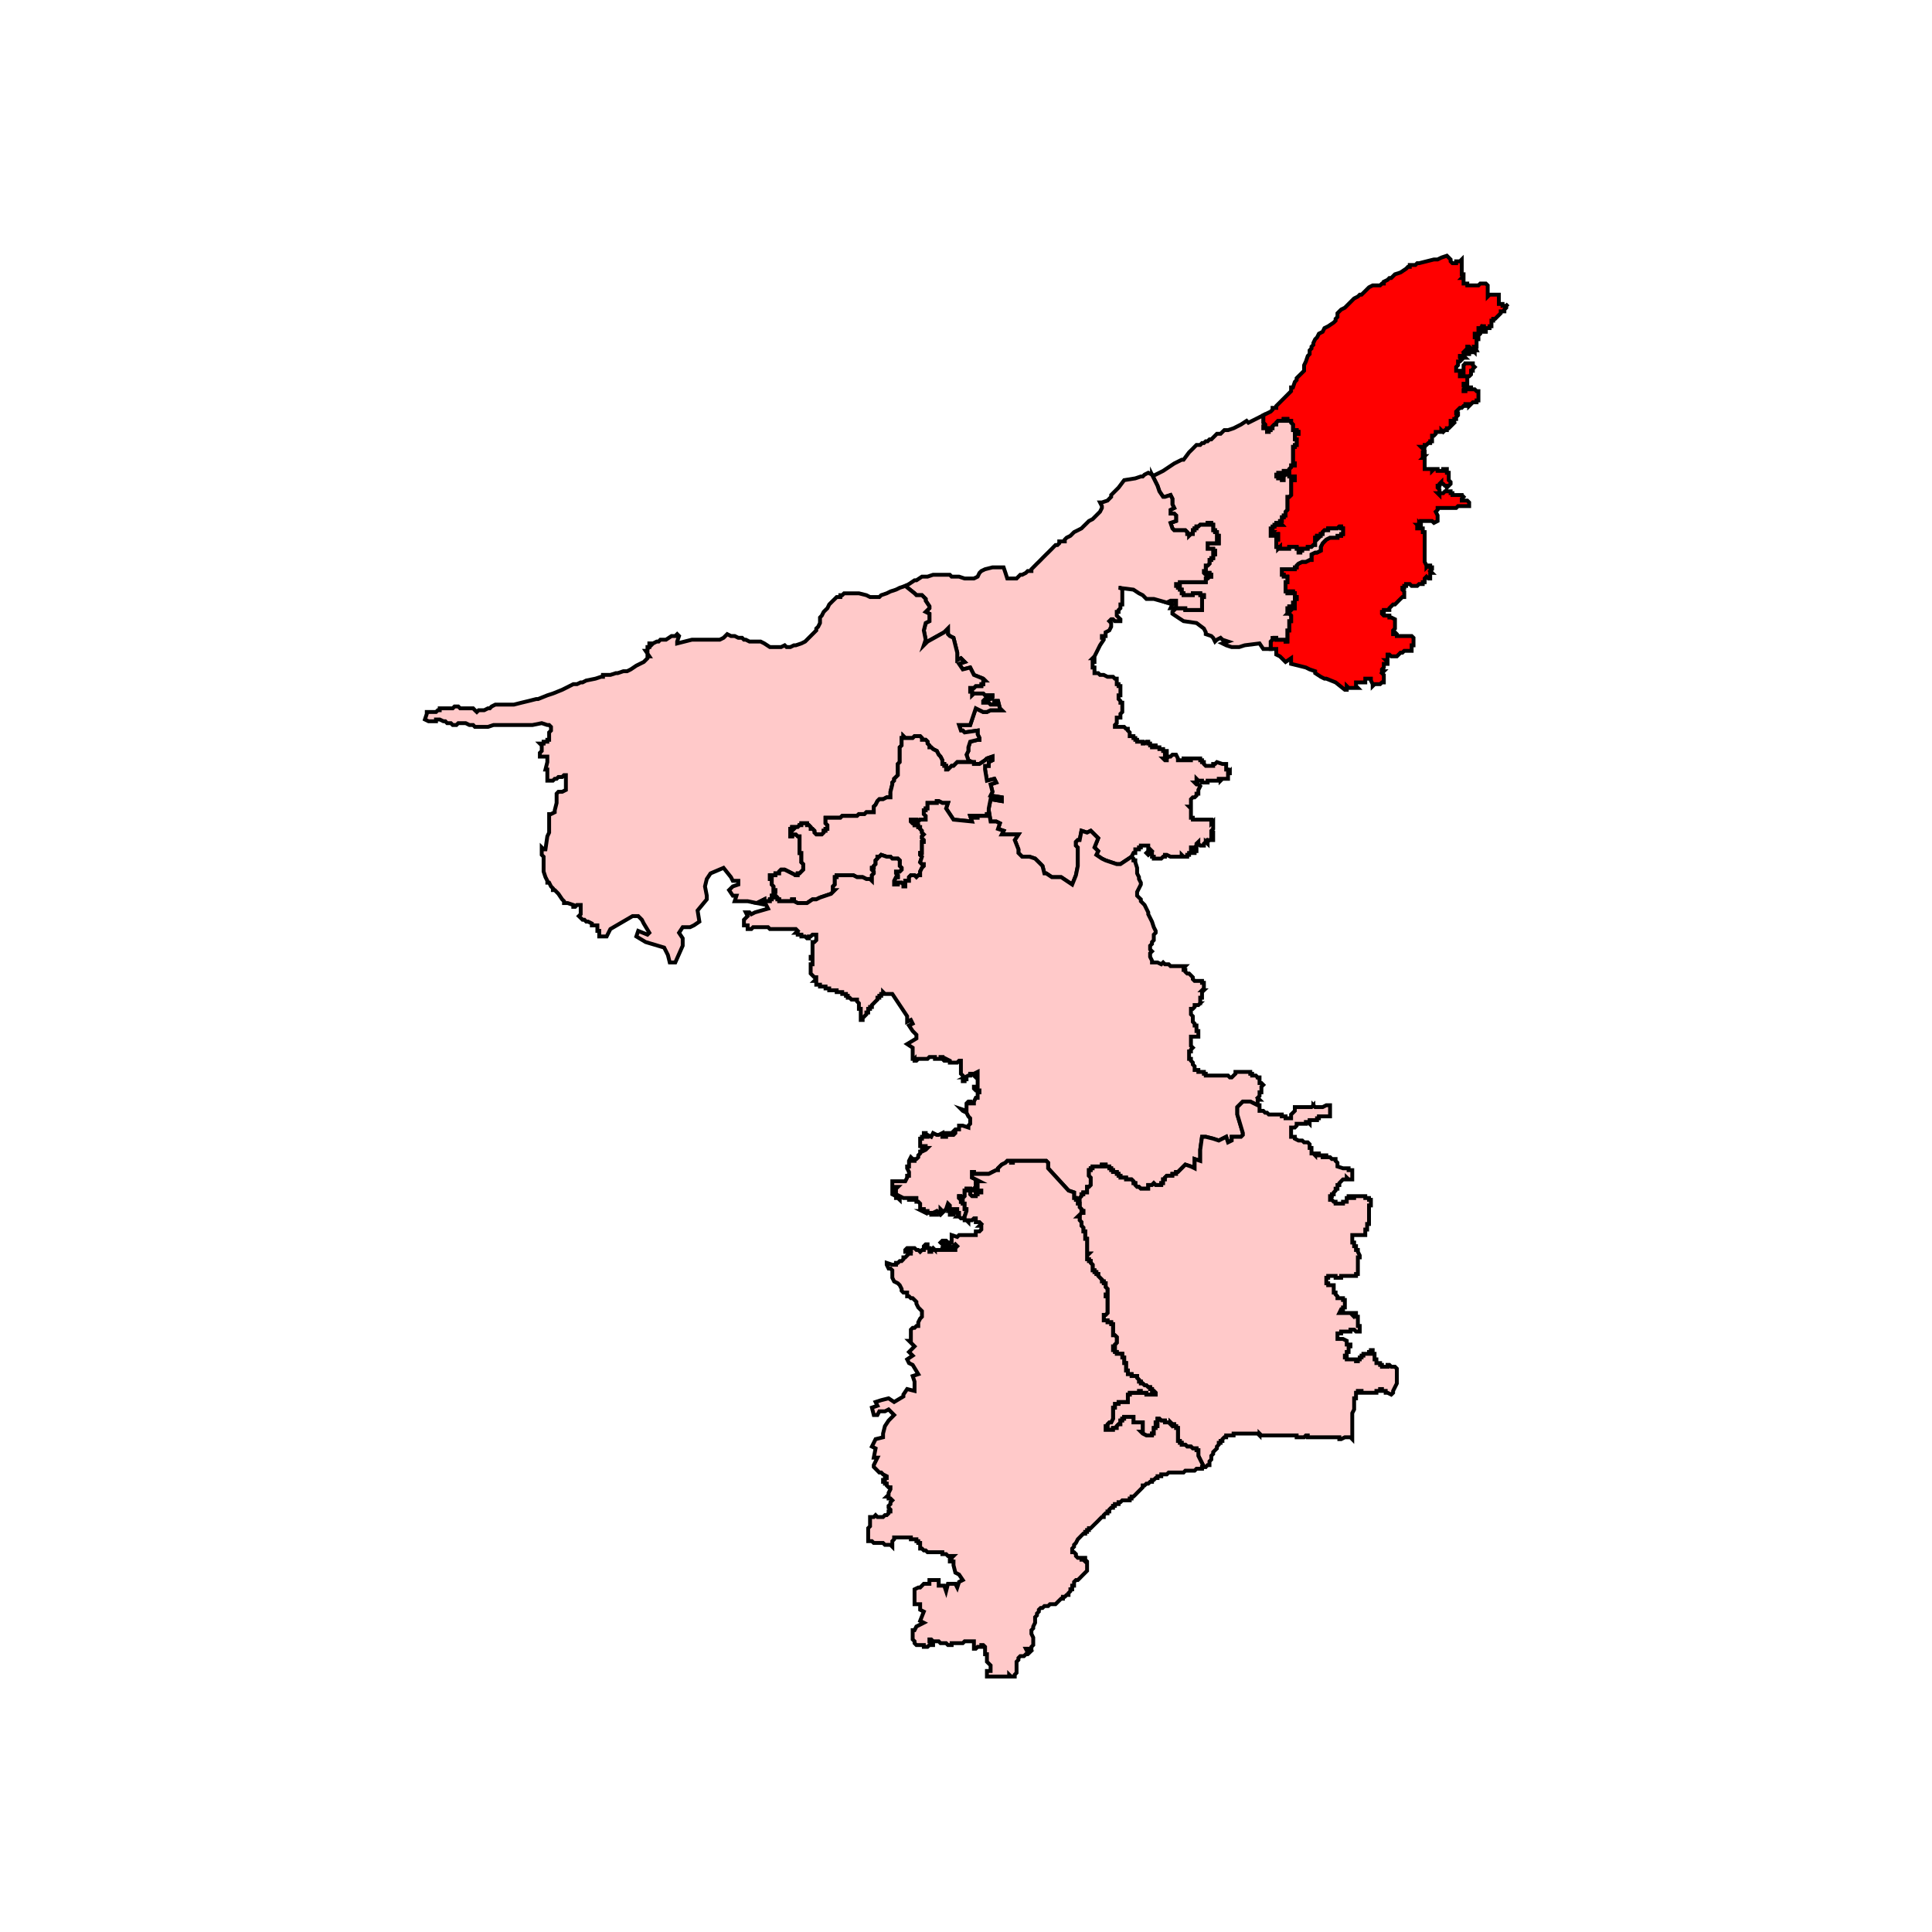 <svg id="Layer_1" data-name="Layer 1" xmlns="http://www.w3.org/2000/svg" viewBox="0 0 300 300"><defs><style>.cls-1{fill:red;}.cls-1,.cls-2{stroke:#000;stroke-miterlimit:10;stroke-width:0.6px;fill-rule:evenodd;}.cls-2{fill:#ffc9c9;}</style></defs><polygon class="cls-1" points="224.67 39.71 225.25 40.29 225.25 40.58 225.54 40.87 225.82 40.87 226.11 40.87 226.11 40.58 226.4 40.58 226.69 40.58 226.98 40.29 226.98 40.58 226.98 40.87 226.98 41.15 226.98 41.44 226.98 41.73 226.98 42.02 226.98 42.31 226.98 42.59 227.26 42.59 227.26 42.88 226.98 43.17 227.26 43.17 227.26 43.46 227.26 43.74 227.26 44.03 227.55 44.03 227.84 44.03 227.84 44.32 228.13 44.32 228.42 44.32 228.7 44.32 228.99 44.32 229.57 44.32 229.86 44.03 230.15 44.03 230.43 44.03 230.72 44.03 231.01 44.32 231.01 44.61 231.01 45.19 231.01 45.47 231.01 45.76 231.01 46.05 231.3 45.76 231.59 45.76 231.87 45.76 232.16 45.76 232.45 45.76 232.74 45.76 232.74 46.34 232.74 46.63 232.74 46.91 232.74 47.2 233.03 47.2 233.31 47.2 233.31 47.49 233.6 47.49 233.89 47.49 234.18 47.2 233.89 47.49 233.89 47.78 233.6 48.07 233.6 48.35 233.31 48.35 233.03 48.35 233.03 48.64 232.74 48.93 232.45 49.22 232.16 49.51 231.87 49.51 231.87 49.79 231.59 49.79 231.59 50.08 231.59 50.37 231.59 50.66 231.3 50.66 231.3 50.95 231.01 50.95 230.72 50.95 230.72 51.23 230.72 51.52 230.43 51.52 230.43 51.23 230.43 50.95 230.43 50.66 230.15 50.66 230.15 50.95 229.86 50.95 229.57 50.95 229.57 51.23 229.86 50.95 229.86 51.23 229.86 51.52 229.86 51.81 229.57 52.1 229.28 52.1 229.28 51.81 228.99 51.81 228.99 52.1 228.99 52.39 228.99 52.67 228.99 52.39 229.28 52.39 229.57 52.39 229.86 52.39 229.57 52.39 229.57 52.67 229.28 52.67 229.28 52.96 229.28 53.25 229.28 53.54 229.28 53.83 228.99 53.83 229.28 54.4 228.99 54.4 228.99 54.69 228.7 54.4 228.7 54.11 228.42 54.11 228.13 53.83 227.84 53.83 227.84 54.11 227.55 54.4 227.84 54.4 228.13 54.4 228.42 54.69 228.13 54.69 228.13 54.98 227.84 54.98 227.55 54.98 227.26 54.98 227.26 55.27 227.55 55.55 226.98 55.55 226.98 55.27 226.69 55.27 226.69 55.55 226.98 55.84 226.69 56.13 226.4 56.13 226.4 56.42 226.4 56.71 226.11 56.99 226.11 57.28 226.11 57.57 226.4 57.57 226.69 57.57 226.69 57.86 226.69 58.15 226.69 58.43 226.98 58.43 227.26 58.43 227.26 57.57 227.26 56.99 227.26 56.71 227.55 56.42 227.26 56.42 227.55 56.42 227.84 56.42 228.42 56.42 228.7 56.42 228.7 56.71 228.99 56.99 228.7 57.28 228.7 57.57 228.42 57.57 228.42 57.86 228.42 58.15 228.13 58.43 227.84 58.43 227.84 58.72 227.84 59.01 227.84 59.3 227.84 59.59 227.55 59.59 227.26 59.59 227.26 59.87 227.55 59.87 227.55 60.16 227.26 60.45 227.26 60.74 227.55 60.74 227.55 60.45 227.84 60.45 227.84 60.16 228.13 60.16 228.42 60.16 228.42 60.45 228.7 60.45 228.99 60.45 229.28 60.74 229.57 60.74 229.57 61.03 229.57 61.31 229.57 61.6 229.57 61.89 229.57 62.18 229.28 62.18 229.28 62.47 228.7 62.47 228.42 62.75 228.13 63.04 228.13 62.75 227.84 62.75 227.55 62.75 227.55 63.04 227.26 63.04 226.98 63.33 226.69 63.33 226.4 63.62 226.11 63.91 226.11 64.19 226.4 64.19 226.4 64.48 226.11 64.77 226.11 65.06 225.82 65.06 225.82 65.35 225.54 65.35 225.25 65.35 225.25 65.64 225.25 65.92 225.54 65.92 225.25 66.21 224.96 66.5 224.67 66.5 224.67 66.79 224.38 66.79 224.1 67.07 223.81 66.79 223.81 67.07 223.52 67.07 223.52 67.36 223.52 67.07 223.23 67.07 222.94 67.07 222.94 67.36 222.66 67.65 222.37 67.65 222.37 67.94 222.37 68.23 222.37 68.52 222.08 68.52 222.08 68.8 221.79 68.8 221.5 69.09 221.22 69.09 221.22 69.38 220.93 69.38 220.64 69.38 220.93 69.67 221.22 69.95 221.22 70.24 220.93 70.24 220.93 70.53 220.93 70.82 221.22 70.82 220.93 71.11 221.22 71.11 221.22 71.39 221.22 71.68 221.22 71.97 221.22 72.26 221.22 72.55 220.93 72.55 221.22 72.55 221.22 72.83 221.5 72.83 221.79 72.83 222.08 72.83 222.37 72.83 222.37 73.12 222.66 72.83 222.94 72.83 223.23 72.83 223.23 73.12 223.52 73.12 223.81 73.12 224.1 73.12 224.1 72.83 224.38 72.83 224.67 72.83 224.67 73.12 224.67 73.41 224.96 73.41 224.96 73.7 224.96 73.99 224.96 74.28 224.96 74.56 225.25 74.85 225.25 75.14 224.96 75.43 224.67 75.72 224.67 75.43 224.38 75.43 224.1 75.14 223.81 75.14 223.81 74.85 223.52 75.14 223.52 75.43 223.23 75.43 223.23 75.72 223.52 76 223.52 76.29 223.52 76.58 223.23 76.58 223.52 76.87 223.52 76.58 223.81 76.58 224.1 76.58 224.38 76.29 224.67 76.29 224.96 76.29 225.25 76.29 225.25 76.58 225.54 76.58 225.54 76.87 225.82 76.87 226.4 76.87 226.69 76.87 226.98 76.87 227.26 76.87 226.98 76.87 227.26 77.15 226.98 77.44 226.98 77.73 227.26 77.73 227.55 77.73 227.84 77.73 228.13 78.02 228.13 78.31 228.13 78.59 227.55 78.59 226.98 78.59 226.69 78.59 226.4 78.59 226.11 78.88 225.25 78.88 224.67 78.88 224.38 78.88 224.1 78.88 223.52 78.88 223.23 78.88 223.23 79.17 222.94 79.46 223.23 80.03 223.23 80.61 223.52 80.61 223.23 80.61 223.23 80.9 222.66 81.19 222.37 80.9 222.08 80.9 221.79 80.9 221.5 80.9 220.64 80.9 220.64 81.19 220.64 81.48 220.35 81.19 220.35 81.48 220.06 81.48 220.35 81.76 220.06 81.76 220.06 82.05 220.64 82.05 220.93 82.05 220.93 82.63 221.22 82.63 220.93 82.63 221.22 82.63 221.22 84.64 221.22 85.22 221.22 85.51 221.22 85.8 221.22 86.08 221.22 86.37 221.22 86.66 221.22 87.24 221.5 87.81 221.5 88.1 221.79 87.81 222.08 87.81 222.08 88.1 222.37 88.1 222.37 88.39 222.08 88.67 222.37 88.96 222.08 88.96 222.08 89.25 222.08 88.96 222.08 89.25 222.08 89.83 221.79 89.83 221.5 89.54 221.22 89.83 221.22 90.11 221.22 90.4 220.93 90.4 220.93 90.69 221.22 90.69 220.93 90.69 220.64 90.69 220.35 90.69 220.06 90.98 219.78 90.98 219.49 90.98 219.2 90.98 218.91 90.69 218.62 90.69 218.34 90.69 218.34 90.98 218.05 90.98 218.05 91.27 217.76 91.27 217.76 91.56 218.05 91.84 218.05 92.13 218.05 92.42 218.05 92.71 217.76 92.71 217.18 93.28 216.9 93.57 216.61 93.86 216.32 93.86 216.03 94.15 215.74 94.44 215.74 94.72 215.46 94.72 215.17 94.72 214.88 94.72 214.88 95.01 214.59 95.01 214.59 95.3 214.88 95.59 215.46 95.59 215.74 95.59 215.74 95.88 216.03 95.88 216.61 96.16 216.61 96.45 216.61 96.74 216.61 97.03 216.61 97.6 216.32 97.89 216.32 98.18 216.32 98.47 216.61 98.47 216.61 98.18 216.9 98.47 216.9 98.76 217.18 98.76 217.47 98.76 217.76 98.76 218.05 98.76 218.34 98.76 218.91 98.76 219.2 98.76 219.49 99.04 219.49 99.62 219.49 99.91 219.49 100.2 219.2 100.2 219.2 100.48 219.2 101.06 218.62 101.06 218.34 101.06 218.05 101.06 217.76 101.35 217.47 101.35 217.18 101.64 216.9 101.92 216.32 101.92 216.03 101.92 215.74 101.64 215.46 101.64 215.46 101.92 215.46 102.21 215.46 102.5 215.17 102.5 215.46 102.79 215.46 103.08 215.17 103.08 214.88 103.08 214.88 103.36 215.17 103.36 214.88 103.36 214.88 103.65 214.59 103.94 214.59 104.23 214.88 104.23 214.59 104.52 214.88 104.8 214.88 105.09 214.88 105.38 214.88 105.67 214.88 105.96 214.59 105.96 214.3 106.24 214.02 106.24 213.73 106.24 213.44 106.24 213.15 106.53 213.15 106.24 212.87 105.67 212.87 105.38 212.58 105.38 212.29 105.38 212 105.38 212 105.67 212 105.96 211.14 105.96 210.85 105.96 210.56 105.96 210.56 106.53 210.85 106.82 210.27 106.82 209.98 106.82 209.7 106.82 209.41 106.82 209.12 106.53 209.12 107.11 208.83 107.11 207.39 105.96 205.95 105.38 205.66 105.38 205.09 105.09 204.22 104.52 204.22 104.23 203.36 103.94 202.78 103.65 201.63 103.36 200.48 103.08 200.48 102.21 199.62 102.79 198.75 101.92 198.18 101.64 198.18 100.77 197.31 100.77 197.31 100.48 197.31 100.2 197.31 99.91 197.31 99.62 197.6 99.33 197.6 99.04 197.6 98.76 197.6 99.04 197.89 99.04 198.18 99.04 198.18 99.33 198.46 99.33 198.75 99.33 199.04 99.33 199.33 99.33 199.62 99.33 199.62 99.62 199.9 99.62 199.9 99.91 199.9 99.62 199.9 99.33 199.9 99.04 199.9 98.76 199.9 98.47 199.9 98.18 199.9 97.89 200.19 97.89 200.19 97.6 200.19 97.32 200.19 97.03 200.19 96.74 200.19 96.45 200.48 96.45 200.48 96.16 200.48 95.88 200.48 95.59 200.19 95.3 199.9 95.3 200.19 95.01 199.9 95.01 199.9 94.72 199.9 94.44 200.19 94.44 200.19 94.15 200.48 94.15 200.77 94.15 200.77 94.44 201.06 94.44 201.06 94.15 201.06 93.86 200.77 93.86 200.77 93.57 201.06 93.57 201.06 93.28 201.06 93 201.34 93 201.34 92.71 201.06 92.71 201.06 92.42 201.06 92.13 200.77 92.13 200.77 91.84 200.48 91.84 200.19 91.84 200.19 92.13 199.9 92.13 199.9 91.84 199.62 91.84 199.62 91.56 199.62 91.27 199.62 90.98 199.62 90.69 199.62 90.4 199.9 90.4 199.9 90.11 199.9 89.83 199.9 89.54 199.62 89.54 199.33 89.54 199.33 89.25 199.04 89.25 199.04 88.96 198.75 88.96 199.04 88.96 199.04 88.67 199.04 88.39 199.33 88.39 199.62 88.39 199.9 88.39 200.19 88.39 200.48 88.39 200.77 88.39 201.06 88.39 201.06 88.1 201.34 88.1 201.34 87.81 201.63 87.52 202.21 87.24 202.78 87.24 203.36 86.95 203.65 86.95 203.65 86.37 203.65 86.08 204.22 85.8 204.51 85.8 205.09 85.51 205.09 85.22 205.09 84.93 205.38 84.36 205.66 84.07 205.95 83.78 206.53 83.49 206.81 83.49 207.39 83.49 207.68 83.49 207.68 83.2 207.97 83.2 208.25 83.2 208.25 82.92 208.54 82.92 208.54 82.63 208.54 82.34 208.54 82.05 208.25 82.05 208.25 81.76 207.97 81.76 207.68 82.05 207.39 82.05 207.1 82.05 206.81 82.05 206.53 82.05 206.24 82.05 206.24 82.34 205.95 82.34 205.66 82.34 205.38 82.63 205.38 82.92 205.09 82.92 205.09 83.2 204.8 83.2 204.51 83.2 204.51 83.49 204.22 83.49 204.22 83.78 204.51 83.78 204.22 84.07 204.22 84.36 204.22 84.64 203.94 84.64 203.65 84.93 203.36 84.93 203.07 84.93 203.07 85.22 202.78 85.22 202.5 85.22 202.21 85.22 202.21 85.51 201.92 85.51 201.92 85.8 201.63 85.8 201.63 85.51 201.63 85.22 201.34 85.22 201.34 84.93 201.06 84.93 200.77 84.93 200.48 84.93 200.19 84.93 200.19 85.22 199.9 85.22 199.62 85.22 199.33 85.22 199.04 85.22 198.75 85.22 198.75 84.93 198.46 85.22 198.46 84.93 198.18 84.93 198.18 84.64 198.18 84.36 198.18 84.07 198.18 83.78 198.46 83.78 198.46 83.49 198.18 83.49 198.18 83.2 198.46 83.2 198.46 82.92 198.18 82.92 198.18 83.2 197.89 83.2 197.89 82.92 197.6 82.92 197.6 83.2 197.31 83.2 197.31 82.92 197.6 82.63 197.31 82.63 197.31 82.34 197.31 82.05 197.6 82.05 197.6 81.76 197.89 81.76 197.89 81.48 198.18 81.48 198.18 81.19 198.46 81.19 198.75 81.19 198.75 81.48 199.04 81.48 198.75 81.19 198.75 80.9 199.04 80.9 199.04 80.61 199.04 80.32 199.33 80.32 199.33 80.03 199.62 80.03 199.62 79.75 199.62 79.46 199.9 79.17 199.9 78.88 199.9 78.59 199.9 78.31 199.9 78.02 199.9 77.73 199.9 77.44 199.9 77.15 200.19 77.15 200.48 76.87 200.48 76.58 200.48 76.29 200.48 75.72 200.48 75.43 200.48 74.85 200.48 74.56 200.77 74.56 201.06 74.56 201.06 74.28 201.06 73.99 200.77 73.99 200.77 73.7 200.77 73.99 200.48 73.99 200.19 73.99 200.19 73.7 199.9 73.7 199.62 73.7 199.33 73.99 199.04 73.99 199.04 74.28 199.33 74.28 199.33 74.56 199.04 74.56 199.04 74.28 198.75 74.28 198.46 74.28 198.46 73.99 198.18 73.99 198.18 73.7 198.46 73.7 198.46 73.41 198.18 73.41 198.46 73.41 198.75 73.41 199.04 73.41 199.33 73.41 199.33 73.12 199.62 73.12 199.9 73.12 200.19 73.12 200.19 72.83 200.48 72.55 200.48 72.26 200.77 72.26 201.06 72.26 201.06 71.97 200.77 71.97 200.77 71.68 200.77 71.39 200.77 71.11 200.77 70.82 200.77 70.53 200.77 70.24 200.77 69.95 200.77 69.67 200.77 69.38 201.06 69.38 201.06 69.09 201.34 69.09 201.34 68.8 201.34 68.52 201.34 68.23 201.06 68.23 201.06 67.94 201.06 67.65 201.06 67.36 201.34 67.36 201.63 67.36 201.63 67.07 201.34 67.07 201.34 66.79 201.06 66.79 200.77 66.79 200.77 66.5 200.77 66.21 200.77 65.92 200.48 65.64 200.48 65.35 200.19 65.35 199.9 65.35 199.9 65.06 199.62 65.06 199.33 65.06 199.33 65.35 199.04 65.35 198.75 65.35 198.46 65.35 198.18 65.64 198.18 65.92 197.89 65.92 197.6 66.21 197.6 66.5 197.31 66.5 197.31 66.79 197.02 66.79 197.02 67.07 196.74 67.07 196.74 66.79 196.74 66.5 196.45 66.5 196.16 66.5 196.16 66.21 196.45 66.21 196.45 65.92 196.16 65.64 196.16 65.35 196.16 65.06 196.16 64.77 196.16 64.48 196.74 64.19 197.31 63.91 197.6 63.62 197.6 63.33 198.18 63.33 198.18 63.04 198.75 62.47 199.33 61.89 200.19 61.03 200.48 60.74 200.48 60.45 200.48 60.16 200.77 60.16 201.06 59.3 201.34 59.01 201.34 58.72 201.63 58.43 202.21 57.86 202.5 57.57 202.5 57.28 202.5 56.99 202.5 56.71 202.78 56.13 203.07 55.27 203.36 54.98 203.36 54.4 203.65 54.11 203.65 53.83 203.94 53.54 203.94 53.25 204.22 52.67 204.51 52.39 204.8 51.81 205.38 51.52 205.66 50.95 206.24 50.66 207.1 50.08 207.39 49.79 207.39 49.51 207.68 49.22 207.68 48.93 207.68 48.64 207.97 48.35 208.25 48.07 208.83 47.78 209.7 46.91 209.98 46.63 210.27 46.34 210.85 46.05 211.14 45.76 211.42 45.76 212 45.19 212.58 44.61 213.15 44.32 213.44 44.32 213.73 44.32 214.02 44.32 214.3 44.32 214.59 44.03 214.88 44.03 214.88 43.74 215.46 43.46 215.74 43.17 216.03 43.17 216.32 42.88 216.61 42.59 217.47 42.31 218.34 41.73 218.62 41.44 218.91 41.44 218.91 41.15 219.2 41.15 219.49 41.15 219.78 41.15 220.06 40.87 220.35 40.87 222.66 40.29 223.23 40.29 223.81 40 224.67 39.71"/><polygon class="cls-2" points="196.16 66.5 196.45 66.5 196.74 66.5 196.74 66.79 196.74 67.07 197.02 67.07 197.02 66.79 197.31 66.79 197.31 66.5 197.6 66.5 197.6 66.21 197.89 65.92 198.18 65.92 198.18 65.64 198.46 65.35 198.75 65.35 199.04 65.35 199.33 65.35 199.33 65.06 199.62 65.06 199.9 65.06 199.9 65.35 200.19 65.35 200.48 65.35 200.48 65.64 200.77 65.92 200.77 66.21 200.77 66.5 200.77 66.79 201.06 66.79 201.34 66.79 201.34 67.07 201.63 67.07 201.63 67.36 201.34 67.36 201.06 67.36 201.06 67.65 201.06 67.94 201.06 68.23 201.34 68.23 201.34 68.52 201.34 68.8 201.34 69.09 201.06 69.09 201.06 69.38 200.77 69.38 200.77 69.67 200.77 69.95 200.77 70.24 200.77 70.53 200.77 70.82 200.77 71.11 200.77 71.39 200.77 71.68 200.77 71.97 201.06 71.97 201.06 72.26 200.77 72.26 200.48 72.26 200.48 72.55 200.19 72.83 200.19 73.12 199.9 73.12 199.62 73.12 199.33 73.12 199.33 73.41 199.04 73.41 198.75 73.41 198.46 73.41 198.18 73.41 198.46 73.41 198.46 73.7 198.18 73.7 198.18 73.99 198.46 73.99 198.46 74.28 198.75 74.28 199.04 74.28 199.04 74.56 199.33 74.56 199.33 74.28 199.04 74.28 199.04 73.99 199.33 73.99 199.62 73.7 199.9 73.7 200.19 73.7 200.19 73.99 200.48 73.99 200.77 73.99 200.77 73.7 200.77 73.99 201.06 73.99 201.06 74.28 201.06 74.56 200.77 74.56 200.48 74.56 200.48 74.85 200.48 75.43 200.48 75.72 200.48 76.29 200.48 76.58 200.48 76.87 200.19 77.15 199.9 77.15 199.9 77.44 199.9 77.73 199.9 78.02 199.9 78.31 199.9 78.59 199.9 78.88 199.9 79.17 199.62 79.46 199.62 79.75 199.62 80.03 199.33 80.03 199.33 80.32 199.04 80.32 199.04 80.61 199.04 80.9 198.75 80.9 198.75 81.19 199.04 81.48 198.75 81.48 198.75 81.19 198.46 81.19 198.18 81.19 198.18 81.48 197.89 81.48 197.89 81.76 197.6 81.76 197.6 82.05 197.31 82.05 197.31 82.34 197.31 82.63 197.6 82.63 197.31 82.92 197.31 83.2 197.6 83.2 197.6 82.92 197.89 82.92 197.89 83.2 198.18 83.2 198.18 82.92 198.46 82.92 198.46 83.2 198.18 83.2 198.18 83.49 198.46 83.49 198.46 83.78 198.18 83.78 198.18 84.07 198.18 84.36 198.18 84.64 198.18 84.93 198.46 84.93 198.46 85.22 198.75 84.93 198.75 85.22 199.04 85.22 199.33 85.22 199.62 85.22 199.9 85.22 200.19 85.22 200.19 84.93 200.48 84.93 200.77 84.93 201.06 84.93 201.34 84.93 201.34 85.22 201.63 85.22 201.63 85.51 201.63 85.8 201.92 85.8 201.92 85.51 202.21 85.51 202.21 85.22 202.5 85.22 202.78 85.22 203.07 85.22 203.07 84.93 203.36 84.93 203.65 84.93 203.94 84.64 204.22 84.64 204.22 84.36 204.22 84.07 204.51 83.78 204.22 83.78 204.22 83.49 204.51 83.49 204.51 83.2 204.8 83.2 205.09 83.2 205.09 82.92 205.38 82.92 205.38 82.63 205.66 82.34 205.95 82.34 206.24 82.34 206.24 82.05 206.53 82.05 206.81 82.05 207.1 82.05 207.39 82.05 207.68 82.05 207.97 81.76 208.25 81.76 208.25 82.05 208.54 82.05 208.54 82.34 208.54 82.63 208.54 82.92 208.25 82.92 208.25 83.2 207.97 83.2 207.68 83.2 207.68 83.49 207.39 83.49 206.81 83.49 206.53 83.49 205.95 83.78 205.66 84.07 205.38 84.36 205.09 84.93 205.09 85.22 205.09 85.51 204.51 85.8 204.22 85.8 203.65 86.08 203.65 86.37 203.65 86.95 203.36 86.95 202.78 87.24 202.21 87.24 201.63 87.52 201.34 87.81 201.34 88.1 201.06 88.1 201.06 88.39 200.77 88.39 200.48 88.39 200.19 88.39 199.9 88.39 199.62 88.39 199.33 88.39 199.04 88.39 199.04 88.67 199.04 88.96 198.75 88.96 199.04 88.96 199.04 89.25 199.33 89.25 199.33 89.54 199.62 89.54 199.9 89.54 199.9 89.83 199.9 90.11 199.9 90.4 199.62 90.4 199.62 90.69 199.62 90.98 199.62 91.27 199.62 91.56 199.62 91.84 199.9 91.84 199.9 92.13 200.19 92.13 200.19 91.84 200.48 91.84 200.77 91.84 200.77 92.13 201.06 92.13 201.06 92.42 201.06 92.71 201.34 92.71 201.34 93 201.06 93 201.06 93.28 201.06 93.57 200.77 93.57 200.77 93.86 201.06 93.86 201.06 94.15 201.06 94.44 200.77 94.44 200.77 94.15 200.48 94.15 200.19 94.15 200.19 94.44 199.9 94.44 199.9 94.72 199.9 95.01 200.19 95.01 199.9 95.3 200.19 95.3 200.48 95.59 200.48 95.88 200.48 96.16 200.48 96.45 200.19 96.45 200.19 96.74 200.19 97.03 200.19 97.32 200.19 97.6 200.19 97.89 199.9 97.89 199.9 98.18 199.9 98.47 199.9 98.76 199.9 99.04 199.9 99.33 199.9 99.62 199.9 99.91 199.9 99.62 199.62 99.62 199.62 99.33 199.33 99.33 199.04 99.33 198.75 99.33 198.46 99.33 198.18 99.33 198.18 99.04 197.89 99.04 197.6 99.04 197.6 98.76 197.6 99.04 197.6 99.33 197.31 99.62 197.31 99.91 197.31 100.2 197.31 100.48 197.31 100.77 196.16 100.77 195.58 99.91 193.28 100.2 192.41 100.48 191.26 100.48 190.4 100.2 189.82 99.91 190.69 99.62 189.82 99.33 189.53 99.04 188.96 99.33 188.67 99.62 188.38 99.04 188.09 98.76 187.23 98.47 187.23 98.18 186.94 97.6 185.79 96.74 183.78 96.45 182.91 95.88 182.05 95.3 182.05 95.01 182.62 94.44 181.76 94.44 182.05 93.86 181.18 93.57 181.76 93.28 182.05 93.28 182.33 93.28 182.62 93.28 182.62 93.57 182.62 93.86 182.62 94.15 182.62 94.44 182.91 94.44 183.2 94.44 183.49 94.44 183.78 94.44 184.06 94.44 184.06 94.72 184.35 94.72 184.64 94.72 184.93 94.72 185.22 94.72 185.5 94.72 185.79 94.72 186.08 94.72 186.37 94.72 186.65 94.72 186.65 94.44 186.65 94.15 186.65 93.86 186.65 93.57 186.65 93.28 186.65 93 186.65 92.71 186.94 92.71 186.94 92.42 186.65 92.42 186.37 92.42 186.37 92.13 186.08 92.13 185.79 92.13 185.5 92.13 185.22 92.13 185.22 92.42 184.93 92.42 184.64 92.42 184.35 92.42 184.06 92.42 183.78 92.42 183.78 92.13 183.49 92.13 183.49 91.84 183.49 91.56 183.2 91.56 183.2 91.27 182.91 91.27 182.91 90.98 182.62 90.98 182.62 90.69 182.91 90.69 183.2 90.69 183.2 90.4 183.49 90.4 183.78 90.4 183.78 90.11 183.78 90.4 184.06 90.4 184.35 90.4 184.64 90.4 184.93 90.4 185.22 90.4 185.5 90.4 185.5 90.69 185.5 90.4 185.79 90.4 186.08 90.4 186.37 90.4 186.65 90.4 186.94 90.4 187.23 90.4 187.23 90.11 187.23 89.83 187.52 89.83 187.81 89.54 188.09 89.54 188.09 89.25 187.81 89.25 187.81 88.96 187.52 88.96 187.23 88.96 187.23 89.25 186.94 88.96 186.94 88.67 187.23 88.67 187.23 88.39 187.23 88.1 187.23 87.81 187.52 87.81 187.81 87.52 187.81 87.24 187.81 86.95 188.09 86.95 188.09 86.66 188.38 86.66 188.38 86.37 188.38 86.08 188.67 86.08 188.67 85.8 188.67 85.51 188.38 85.51 188.38 85.22 188.09 85.22 187.81 85.22 187.52 85.22 187.52 84.93 187.52 84.64 187.52 84.36 187.81 84.36 188.09 84.36 188.38 84.36 188.67 84.36 188.96 84.36 189.25 84.36 189.25 84.07 188.96 84.07 188.96 83.78 188.96 83.49 189.25 83.49 189.25 83.2 188.96 83.2 188.96 82.92 188.96 82.63 188.67 82.63 188.67 82.34 188.38 82.34 188.38 82.05 188.38 81.76 188.38 81.48 188.09 81.48 188.09 81.19 187.81 81.19 187.52 81.19 187.52 81.48 187.23 81.48 186.94 81.48 186.65 81.48 186.37 81.48 186.08 81.76 185.79 81.76 185.79 82.05 185.5 82.05 185.5 82.34 185.22 82.34 185.22 82.63 185.22 82.92 184.93 82.92 184.64 83.2 184.64 82.92 184.35 82.92 184.35 82.63 184.06 82.34 183.78 82.34 183.49 82.34 183.49 82.05 183.49 82.34 183.2 82.34 182.91 82.34 182.62 82.34 182.33 82.34 182.05 82.05 181.76 81.19 182.62 80.9 182.62 80.03 182.33 79.75 181.76 79.75 181.76 79.17 182.33 78.88 182.05 78.31 182.05 77.44 181.76 76.87 180.89 77.15 180.61 77.15 180.03 76.29 179.74 75.43 178.88 73.7 178.88 73.99 180.03 73.41 180.61 73.12 182.33 71.97 183.49 71.39 183.78 71.39 184.64 70.24 185.22 69.67 185.5 69.38 185.79 69.09 186.08 69.09 186.37 69.09 186.65 68.8 186.94 68.8 187.23 68.52 187.52 68.52 187.81 68.23 188.09 68.23 188.38 67.94 188.67 67.65 188.96 67.36 189.53 67.36 189.82 67.07 190.11 66.79 190.4 66.79 190.69 66.79 191.55 66.5 192.7 65.92 193.57 65.35 193.85 65.64 195.01 65.06 196.16 64.48 196.16 64.77 196.16 65.06 196.16 65.35 196.16 65.64 196.45 65.92 196.45 66.21 196.16 66.21 196.16 66.5"/><polygon class="cls-2" points="185.79 82.05 185.79 81.76 186.08 81.76 186.37 81.48 186.65 81.48 186.94 81.48 187.23 81.48 187.52 81.48 187.52 81.19 187.81 81.19 188.09 81.19 188.09 81.48 188.38 81.48 188.38 81.76 188.38 82.05 188.38 82.34 188.67 82.34 188.67 82.63 188.96 82.63 188.96 82.92 188.96 83.2 189.25 83.2 189.25 83.49 188.96 83.49 188.96 83.78 188.96 84.07 189.25 84.07 189.25 84.36 188.96 84.36 188.67 84.36 188.38 84.36 188.09 84.36 187.81 84.36 187.52 84.36 187.52 84.64 187.52 84.93 187.52 85.22 187.81 85.22 188.09 85.22 188.38 85.22 188.38 85.51 188.67 85.51 188.67 85.8 188.67 86.08 188.38 86.08 188.38 86.37 188.38 86.66 188.09 86.66 188.09 86.95 187.81 86.95 187.81 87.24 187.81 87.52 187.52 87.81 187.23 87.81 187.23 88.1 187.23 88.39 187.23 88.67 186.94 88.67 186.94 88.96 187.23 89.25 187.23 88.96 187.52 88.96 187.81 88.96 187.81 89.25 188.09 89.25 188.09 89.54 187.81 89.54 187.52 89.83 187.23 89.83 187.23 90.11 187.23 90.4 186.94 90.4 186.65 90.4 186.37 90.4 186.08 90.4 185.79 90.4 185.5 90.4 185.5 90.69 185.5 90.4 185.22 90.4 184.93 90.4 184.64 90.4 184.35 90.4 184.06 90.4 183.78 90.4 183.78 90.11 183.78 90.4 183.49 90.4 183.2 90.4 183.2 90.69 182.91 90.69 182.62 90.69 182.62 90.98 182.91 90.98 182.91 91.27 183.2 91.27 183.2 91.56 183.49 91.56 183.49 91.84 183.49 92.13 183.78 92.13 183.78 92.42 184.06 92.42 184.35 92.42 184.64 92.42 184.93 92.42 185.22 92.42 185.22 92.13 185.5 92.13 185.79 92.13 186.08 92.13 186.37 92.13 186.37 92.42 186.65 92.42 186.94 92.42 186.94 92.71 186.65 92.71 186.65 93 186.65 93.28 186.65 93.57 186.65 93.86 186.65 94.15 186.65 94.44 186.65 94.72 186.37 94.72 186.08 94.72 185.79 94.72 185.5 94.72 185.22 94.72 184.93 94.72 184.64 94.72 184.35 94.72 184.06 94.72 184.06 94.44 183.78 94.44 183.49 94.44 183.2 94.44 182.91 94.44 182.62 94.44 182.62 94.15 182.62 93.86 182.62 93.57 182.62 93.28 182.33 93.28 182.05 93.28 181.76 93.28 181.18 93.57 179.16 93 178.01 93 177.44 92.42 176.86 92.13 176 91.56 173.69 91.27 173.98 91.27 174.27 91.56 174.27 91.84 174.27 92.13 174.27 92.42 174.27 92.71 174.27 93 174.27 93.28 174.27 93.57 174.27 93.86 173.98 93.86 173.98 94.15 173.98 94.44 173.69 94.72 173.69 95.01 173.41 95.01 173.41 95.3 173.12 95.3 173.41 95.3 173.41 95.59 173.69 95.88 173.98 96.16 173.98 96.45 174.27 96.45 173.12 96.45 172.83 96.16 172.54 96.16 172.25 96.45 172.54 96.74 172.54 97.03 172.54 97.32 172.25 97.89 171.68 98.18 171.68 98.76 171.39 98.76 171.1 98.76 171.1 99.04 171.39 99.04 171.39 99.33 170.81 100.2 170.24 101.35 169.95 101.92 169.66 102.21 169.95 102.21 169.95 102.5 169.95 102.79 169.66 102.79 169.66 103.08 169.66 103.36 169.66 103.65 169.95 103.65 169.95 103.94 169.95 104.23 169.95 104.52 170.24 104.52 170.53 104.52 170.81 104.8 171.1 104.8 171.39 104.8 171.97 105.09 172.25 105.09 172.54 105.09 172.83 105.09 173.12 105.38 173.41 105.38 173.41 105.67 173.41 105.96 173.41 106.24 173.69 106.24 173.69 106.53 173.98 106.53 173.98 106.82 173.98 107.11 173.98 107.4 173.98 107.69 173.98 107.97 173.69 107.97 173.69 108.26 173.69 108.55 173.98 108.84 173.98 109.12 174.27 109.12 174.27 109.41 174.27 109.7 174.27 109.99 174.27 110.56 173.98 110.85 173.98 111.14 173.98 111.43 173.69 111.43 173.41 111.43 173.41 111.72 173.41 112 173.41 112.29 173.12 112.58 173.12 112.87 173.41 112.87 173.69 112.87 173.98 112.87 174.27 112.87 174.56 112.87 174.85 113.16 175.13 113.16 175.13 113.44 175.42 113.73 175.42 114.02 175.42 114.31 176 114.31 176 114.6 176.29 114.6 176.29 114.88 176.57 114.88 176.57 115.17 176.86 115.17 177.15 115.17 177.44 115.17 177.44 115.46 177.73 115.46 178.01 115.17 178.3 115.17 178.3 115.46 178.59 115.46 178.59 115.75 178.88 115.75 178.88 116.04 179.16 116.04 179.16 115.75 179.45 115.75 179.45 116.04 179.74 116.04 180.03 116.04 180.03 116.32 180.32 116.32 180.61 116.32 180.61 116.61 180.89 116.61 181.18 116.61 181.18 116.9 181.18 117.19 180.89 117.19 180.89 117.48 180.89 117.77 180.61 117.77 180.89 118.05 181.18 118.05 181.18 117.77 181.47 117.48 181.76 117.48 182.05 117.19 182.33 117.19 182.62 117.19 182.91 117.77 182.91 118.05 183.2 118.05 183.49 118.05 183.78 118.05 183.78 117.77 184.06 117.77 184.35 117.77 184.35 118.05 184.64 118.05 184.93 118.05 184.93 117.77 185.22 117.77 185.5 117.77 185.79 117.77 186.08 117.77 186.37 117.77 186.37 118.05 186.65 118.05 186.65 118.34 186.94 118.34 186.94 118.63 187.23 118.92 187.52 118.92 187.81 118.92 188.09 118.92 188.38 118.92 188.38 118.63 188.67 118.63 188.96 118.34 189.82 118.63 190.11 118.63 190.4 118.63 190.4 118.92 190.4 119.2 190.4 119.49 190.69 119.49 190.69 119.78 190.69 120.07 190.97 119.78 190.97 120.07 190.69 120.07 190.69 120.36 190.69 120.65 190.69 120.93 190.4 120.93 190.11 120.93 189.82 120.93 189.53 121.22 189.53 120.93 189.25 120.93 189.25 121.22 188.96 121.22 188.67 121.22 188.38 121.22 188.09 121.22 187.81 121.22 187.52 121.22 187.52 121.51 187.23 121.51 186.94 121.51 186.65 121.51 186.65 121.22 186.37 121.22 186.08 121.22 185.79 120.93 185.79 121.51 185.5 121.51 185.79 121.8 186.08 121.8 186.37 122.08 186.08 122.66 186.08 122.95 186.08 123.24 185.79 123.24 185.79 123.53 185.5 123.81 185.22 123.81 184.93 124.1 184.93 124.68 184.93 124.97 184.93 125.25 184.64 125.25 184.93 125.54 184.93 125.83 184.93 126.12 184.93 126.41 184.93 126.69 184.93 126.98 185.22 126.98 185.22 127.27 184.93 127.27 185.5 127.27 186.08 127.27 186.65 127.27 187.23 127.27 187.52 127.27 188.09 127.27 188.09 127.84 188.38 127.56 188.38 127.84 188.38 128.13 188.38 128.42 188.38 128.71 188.09 129 188.09 129.28 188.38 129.28 188.38 129.57 188.09 129.57 188.09 129.86 188.09 130.15 188.38 129.86 188.38 130.15 188.38 130.44 188.09 130.44 187.81 130.44 187.52 130.44 187.52 130.73 187.52 131.01 187.23 130.73 187.23 131.01 187.23 130.73 186.94 131.01 186.94 131.3 186.65 131.3 186.37 131.3 186.08 131.01 186.08 130.73 185.79 131.01 185.79 131.3 185.79 131.59 185.5 131.59 185.22 131.59 184.93 131.59 184.93 131.88 185.22 131.88 185.5 131.59 185.5 131.88 185.79 131.88 185.5 131.88 185.79 131.88 185.79 132.16 185.5 132.16 185.5 132.45 185.22 132.45 184.93 132.16 184.93 132.45 184.64 132.45 184.64 132.74 184.35 132.74 184.35 133.03 183.78 133.03 183.49 132.74 183.49 133.03 182.91 133.03 182.62 133.03 182.33 133.03 182.05 133.03 181.76 133.03 181.18 132.74 180.89 132.74 180.89 133.03 180.61 133.03 180.32 133.32 180.03 133.32 179.74 133.32 179.45 133.32 179.16 133.32 179.16 133.03 178.88 133.03 178.88 132.74 178.88 132.45 178.59 132.45 178.3 132.74 178.01 132.45 178.3 132.16 178.3 131.88 178.59 131.88 178.3 131.59 178.3 131.3 178.01 131.3 177.73 131.3 177.44 131.3 177.15 131.3 177.15 131.59 176.86 131.59 176.86 131.88 176.57 131.88 176.29 131.88 176.29 132.16 176.29 132.45 176 132.45 175.71 133.03 173.98 134.18 173.41 134.18 172.54 133.89 171.68 133.6 171.1 133.32 170.24 132.74 170.53 132.16 169.95 131.59 170.53 130.15 169.37 129 168.8 129.28 167.93 129 167.65 130.44 167.36 130.44 167.07 130.73 167.07 131.3 167.36 131.59 167.36 133.32 167.36 134.47 167.07 135.91 166.49 137.35 164.77 136.2 163.33 136.2 162.46 135.62 162.17 135.62 161.88 134.47 161.6 134.18 160.73 133.32 159.87 133.03 158.72 133.03 158.14 132.45 158.14 131.88 157.57 130.44 158.14 129.57 156.13 129.57 155.55 129.57 155.84 129 154.97 128.71 155.26 127.84 154.69 127.56 153.82 127.56 153.53 125.83 153.53 125.54 153.82 124.1 155.55 124.39 155.55 124.1 155.55 123.81 153.82 123.53 154.11 122.95 153.82 121.8 154.69 121.51 154.4 120.93 153.25 121.22 152.96 119.49 152.96 118.92 153.53 118.92 153.53 118.34 154.11 118.05 154.11 117.48 153.25 117.77 152.96 118.05 152.09 118.63 151.23 118.63 151.23 118.34 150.94 118.34 150.37 118.05 150.08 117.19 150.37 116.61 150.37 116.04 150.65 115.17 151.81 114.88 152.09 114.88 152.09 114.6 151.81 114.02 151.81 113.44 149.79 113.73 149.5 113.44 149.21 113.44 148.92 112.58 150.65 112.58 151.52 109.99 152.67 110.56 153.25 110.56 153.82 110.28 155.55 110.28 155.26 109.99 154.97 108.84 154.4 108.84 154.4 109.12 154.69 109.41 153.82 109.41 153.53 109.12 152.67 109.12 152.67 108.84 152.96 108.55 153.25 108.55 153.53 108.55 153.82 108.55 154.11 108.26 154.11 107.97 153.82 107.97 153.53 107.97 153.25 107.97 152.96 107.97 152.67 107.69 152.38 107.69 152.09 107.69 151.81 107.69 151.52 107.69 151.23 107.69 150.94 107.97 150.94 107.69 150.94 107.4 150.65 107.4 150.65 107.11 150.37 107.11 150.65 107.11 150.65 106.82 150.94 106.82 151.23 106.82 151.52 106.53 151.81 106.53 152.09 106.53 152.38 106.53 152.38 106.24 152.67 106.24 152.67 105.96 152.67 105.67 152.96 105.67 152.67 105.38 151.23 104.8 150.65 103.65 149.5 103.94 148.92 103.08 149.79 102.79 149.21 102.21 148.64 102.5 148.64 101.35 148.06 99.04 147.49 98.76 147.2 98.47 147.2 97.6 146.62 98.18 144.03 99.62 143.45 100.2 143.74 99.33 143.45 97.89 143.74 96.74 144.32 96.45 144.32 95.3 143.74 95.01 144.32 94.44 144.32 94.15 143.74 93.28 143.74 93 143.16 92.42 142.3 92.42 142.01 92.13 140.57 90.98 141.15 90.69 142.01 90.11 142.3 90.11 143.16 89.54 144.03 89.54 144.89 89.25 145.47 89.25 146.33 89.25 146.62 89.25 146.91 89.25 147.49 89.25 147.77 89.54 148.06 89.54 148.64 89.54 148.92 89.54 149.79 89.83 150.37 89.83 150.94 89.83 151.23 89.83 151.81 89.54 152.09 88.96 152.38 88.67 152.96 88.39 154.11 88.1 154.69 88.1 155.26 88.1 155.84 88.1 156.13 88.96 156.41 89.83 156.99 89.83 157.85 89.83 158.43 89.25 158.72 89.25 159.29 88.96 159.58 88.67 159.87 88.67 160.16 88.67 160.16 88.39 161.02 87.52 161.31 87.24 161.6 86.95 161.88 86.66 162.17 86.37 162.46 86.08 162.75 85.8 163.04 85.51 163.33 85.22 163.61 84.93 163.9 84.64 164.19 84.64 164.48 84.36 164.48 84.07 164.77 84.07 165.05 84.07 165.34 84.07 165.34 83.78 165.63 83.49 166.21 83.2 166.78 82.63 167.36 82.34 167.93 82.05 168.22 81.76 168.8 81.19 169.09 80.9 169.66 80.61 169.95 80.32 170.24 80.03 170.81 79.46 171.1 78.88 171.1 78.59 170.81 78.02 171.1 78.02 171.97 77.73 172.25 77.44 172.54 77.15 172.54 76.87 172.83 76.58 173.12 76.29 173.69 75.72 174.56 74.56 176.29 74.28 177.15 73.99 177.44 73.99 177.73 73.7 178.3 73.41 178.88 73.7 179.74 75.43 180.03 76.29 180.61 77.15 180.89 77.15 181.76 76.87 182.05 77.44 182.05 78.31 182.33 78.88 181.76 79.17 181.76 79.75 182.33 79.75 182.62 80.03 182.62 80.9 181.76 81.19 182.05 82.05 182.33 82.34 182.62 82.34 182.91 82.34 183.2 82.34 183.49 82.34 183.49 82.05 183.49 82.34 183.78 82.34 184.06 82.34 184.35 82.63 184.35 82.92 184.64 82.92 184.64 83.2 184.93 82.92 185.22 82.92 185.22 82.63 185.22 82.34 185.5 82.34 185.5 82.05 185.79 82.05"/><polygon class="cls-2" points="143.16 92.42 143.74 93 143.74 93.28 144.32 94.15 144.32 94.44 143.74 95.01 144.32 95.3 144.32 96.45 143.74 96.74 143.45 97.89 143.74 99.33 143.45 100.2 144.03 99.62 146.62 98.18 147.2 97.6 147.2 98.47 147.49 98.76 148.06 99.04 148.64 101.35 148.64 102.5 149.21 102.21 149.79 102.79 148.92 103.08 149.5 103.94 150.65 103.65 151.23 104.8 152.67 105.38 152.96 105.67 152.67 105.67 152.67 105.96 152.67 106.24 152.38 106.24 152.38 106.53 152.09 106.53 151.81 106.53 151.52 106.53 151.23 106.82 150.94 106.82 150.65 106.82 150.65 107.11 150.37 107.11 150.65 107.11 150.65 107.4 150.94 107.4 150.94 107.69 150.94 107.97 151.23 107.69 151.52 107.69 151.81 107.69 152.09 107.69 152.38 107.69 152.67 107.69 152.96 107.97 153.25 107.97 153.53 107.97 153.82 107.97 154.11 107.97 154.11 108.26 153.82 108.55 153.53 108.55 153.25 108.55 152.96 108.55 152.67 108.84 152.67 109.12 153.53 109.12 153.82 109.41 154.69 109.41 154.4 109.12 154.4 108.84 154.97 108.84 155.26 109.99 155.55 110.28 153.82 110.28 153.25 110.56 152.67 110.56 151.52 109.99 150.65 112.58 148.92 112.58 149.21 113.44 149.5 113.44 149.79 113.73 151.81 113.44 151.81 114.02 152.09 114.6 152.09 114.88 151.81 114.88 150.65 115.17 150.37 116.04 150.37 116.61 150.08 117.19 150.37 118.05 150.94 118.34 150.08 118.34 149.79 118.34 149.5 118.34 149.21 118.34 148.92 118.34 148.64 118.34 148.35 118.63 148.06 118.92 147.77 118.92 147.49 119.2 147.2 119.49 146.91 119.49 146.91 119.2 146.91 118.92 146.62 118.92 146.62 118.63 146.33 118.63 146.33 118.34 146.33 118.05 146.04 117.48 145.76 117.19 145.47 116.61 144.89 116.32 144.6 116.04 144.32 116.04 144.32 115.75 144.03 115.46 144.03 115.17 143.74 114.88 143.16 114.88 143.16 114.6 142.88 114.31 142.59 114.31 142.3 114.31 142.01 114.31 141.72 114.6 141.15 114.6 140.86 114.6 140.57 114.6 140.28 114.31 140.28 114.6 140 114.6 140 114.88 140 115.75 139.71 116.04 139.71 116.61 139.71 117.19 139.71 117.77 139.71 118.34 139.42 118.63 139.42 119.2 139.42 119.78 139.42 120.36 139.13 120.65 138.84 120.93 138.84 121.22 138.56 121.51 138.56 121.8 138.27 122.95 138.27 123.24 138.27 123.53 138.27 123.81 137.98 123.81 137.69 123.81 137.12 124.1 136.83 124.1 136.54 124.1 136.25 124.39 135.96 124.97 135.68 125.25 135.68 125.54 135.68 125.83 135.68 126.12 135.39 126.12 135.1 126.12 134.81 126.12 134.53 126.12 134.24 126.41 133.95 126.41 133.66 126.41 133.37 126.41 133.08 126.69 132.22 126.69 131.64 126.69 131.36 126.69 131.07 126.69 130.78 126.69 130.49 126.98 130.2 126.98 129.92 126.98 129.63 126.98 129.34 126.98 129.05 126.98 128.48 126.98 128.19 126.98 128.19 127.27 128.19 127.56 128.19 127.84 128.48 128.13 128.48 128.42 128.48 128.71 128.19 128.71 128.19 129 127.9 129 127.9 129.28 127.61 129.57 127.33 129.57 126.75 129.57 126.46 129.28 126.46 129 126.17 128.71 125.88 128.71 125.88 128.42 125.6 128.13 125.31 128.13 125.31 127.84 125.02 127.84 124.73 127.84 124.44 127.84 124.44 128.13 124.16 128.13 124.16 127.84 124.16 128.13 123.87 128.42 123.58 128.42 123.29 128.71 123.29 128.42 123 128.42 123 128.71 122.72 128.71 122.72 129 122.72 129.28 122.72 129.57 122.72 129.86 123 129.86 123 129.57 123.29 129.57 123.58 129.57 123.87 129.86 124.16 129.86 124.16 130.15 124.16 130.44 124.16 130.73 124.16 131.01 124.16 131.59 124.16 132.16 124.16 132.45 124.44 132.45 124.44 132.74 124.44 133.03 124.44 133.32 124.44 133.6 124.44 133.89 124.73 134.18 124.73 134.47 124.73 134.76 124.73 135.04 124.44 135.33 124.16 135.62 123.87 135.62 123.87 135.91 123.58 135.91 123.58 136.2 123.58 135.91 123 135.62 121.85 135.04 121.56 135.04 121.28 135.04 120.99 135.33 120.99 135.62 120.7 135.62 120.41 135.62 120.41 135.91 120.12 135.91 119.84 135.91 119.55 135.91 119.55 136.2 119.55 136.49 119.84 136.49 119.84 136.77 119.84 137.06 119.84 137.35 120.12 137.64 120.12 137.93 120.12 138.21 120.41 138.21 120.41 138.5 120.12 138.5 120.12 138.79 120.12 139.08 119.84 139.08 119.84 139.37 119.84 139.65 119.55 139.65 119.55 139.94 119.26 139.94 118.97 139.94 118.68 139.94 118.68 139.65 117.53 140.23 116.09 139.94 114.08 139.94 114.36 139.08 113.79 139.08 113.21 138.21 113.79 137.64 114.65 137.35 114.65 136.77 113.79 136.77 113.5 136.2 112.35 134.76 110.33 135.62 109.75 136.49 109.47 137.64 109.75 139.08 109.75 139.65 108.32 141.38 108.6 143.11 107.74 143.69 107.16 143.97 106.01 143.97 105.44 144.84 106.01 145.7 106.01 145.99 106.01 146.85 104.86 149.45 104 149.45 103.71 148.29 103.13 147.14 100.25 146.28 98.81 145.41 99.1 144.55 100.54 145.13 100.83 144.84 99.96 143.4 99.67 142.82 99.1 142.25 98.23 142.25 94.78 144.26 94.2 145.41 93.91 145.41 93.34 145.41 93.05 145.41 93.05 145.13 93.05 144.55 92.76 144.55 92.76 143.97 92.76 143.69 92.47 143.69 92.19 143.69 91.9 143.69 91.9 143.4 91.32 143.11 91.03 143.11 90.75 142.82 90.46 142.82 90.17 142.53 89.88 142.25 90.17 141.96 90.17 141.67 90.17 141.38 90.17 140.81 90.17 140.52 89.88 140.52 89.59 140.52 89.31 140.81 89.02 140.81 89.02 140.52 88.16 140.23 87.58 140.23 87.58 139.94 87.29 139.65 86.71 138.79 86.43 138.5 86.14 138.21 85.85 138.21 85.85 137.93 85.56 137.64 85.27 137.06 84.99 137.06 84.99 136.77 84.7 136.2 84.41 135.33 84.41 134.76 84.41 134.47 84.41 133.89 84.41 133.6 84.41 133.32 84.41 133.03 84.12 132.74 84.12 132.16 84.12 131.59 84.41 131.88 84.7 131.88 84.99 129.86 85.27 129.28 85.27 128.71 85.27 128.42 85.27 127.84 85.27 126.41 85.56 126.41 86.14 126.12 86.14 125.83 86.43 124.68 86.43 124.39 86.43 123.53 86.43 123.24 86.71 122.95 87.29 122.95 87.87 122.66 87.87 121.51 87.87 120.36 87.58 120.36 87.29 120.65 86.71 120.65 86.43 120.93 86.14 120.93 85.85 121.22 85.27 121.22 84.99 121.22 84.99 120.93 84.99 120.07 84.99 119.78 84.99 119.49 84.7 119.49 84.99 118.34 84.99 117.48 84.41 117.48 84.12 117.48 83.83 117.48 83.83 116.9 84.12 116.61 84.12 116.32 84.12 116.04 84.12 115.75 83.83 115.46 84.12 115.46 84.12 115.75 84.12 115.46 84.41 115.46 84.41 115.17 84.7 115.17 84.99 115.17 84.99 114.88 85.27 114.88 85.27 114.6 85.27 114.31 85.27 114.02 85.27 113.73 85.56 113.44 85.56 113.16 85.56 112.87 85.27 112.58 84.99 112.58 84.12 112.29 82.68 112.58 82.11 112.58 81.53 112.58 81.24 112.58 80.38 112.58 79.51 112.58 78.94 112.58 78.36 112.58 77.79 112.58 76.92 112.58 76.63 112.58 75.77 112.87 74.91 112.87 74.62 112.87 74.33 112.87 73.75 112.87 73.47 112.58 72.89 112.58 72.31 112.29 71.74 112.29 71.45 112.29 71.16 112.29 70.87 112.58 70.3 112.58 70.01 112.29 69.43 112.29 69.15 112 68.86 112 68.28 111.72 67.99 111.72 67.7 111.72 67.7 112 67.13 112 66.55 112 65.98 111.72 66.27 110.85 66.27 110.56 66.55 110.56 67.13 110.56 67.7 110.56 67.99 110.28 68.28 110.28 68.28 109.99 68.57 109.99 68.86 109.99 69.15 109.99 69.43 109.99 69.72 109.99 70.01 109.99 70.3 109.99 70.58 109.7 70.87 109.7 71.16 109.7 71.45 109.99 71.74 109.99 72.03 109.99 72.89 109.99 73.18 109.99 73.47 109.99 73.75 110.28 74.04 110.56 74.33 110.28 74.62 110.28 74.91 110.28 75.19 110.28 75.77 109.99 76.06 109.99 76.34 109.7 76.92 109.41 77.5 109.41 78.36 109.41 78.94 109.41 79.8 109.41 80.95 109.12 82.11 108.84 83.26 108.55 83.55 108.55 84.99 107.97 85.85 107.69 87.29 107.11 87.87 106.82 89.02 106.24 89.31 106.24 89.59 106.24 90.17 105.96 90.46 105.96 91.03 105.67 92.47 105.38 93.34 105.09 93.63 105.09 93.63 104.8 93.91 104.8 94.2 104.8 94.78 104.8 95.64 104.52 95.93 104.52 96.79 104.23 97.37 104.23 97.95 103.94 98.81 103.36 99.96 102.79 100.54 102.21 100.54 101.92 100.83 101.92 100.25 101.06 100.54 101.06 100.54 100.77 100.54 100.48 100.83 100.48 100.83 99.91 101.11 99.91 101.11 100.2 101.4 99.91 101.98 99.62 102.27 99.62 102.55 99.33 103.42 99.33 104.28 98.76 104.57 98.76 104.86 98.76 105.15 98.47 105.44 98.76 105.15 99.62 105.15 99.91 107.45 99.33 108.6 99.33 109.18 99.33 110.62 99.33 111.77 99.33 112.35 99.04 112.92 98.47 113.5 98.76 113.79 98.76 114.08 98.76 114.65 99.04 115.23 99.04 115.52 99.33 115.8 99.33 116.38 99.62 116.67 99.62 116.95 99.62 117.24 99.62 117.82 99.62 118.11 99.62 118.68 99.91 119.55 100.48 120.41 100.48 120.7 100.48 121.28 100.48 121.85 100.2 122.14 100.48 122.72 100.48 123.29 100.2 123.58 100.2 124.44 99.91 125.02 99.62 125.31 99.33 125.6 99.04 126.17 98.47 126.75 97.89 126.75 97.6 127.04 97.32 127.33 96.74 127.33 95.88 127.61 95.59 127.9 95.01 128.19 94.72 128.48 94.44 128.76 93.86 129.34 93.28 129.63 93 129.92 92.71 130.49 92.71 130.49 92.42 130.78 92.42 131.07 92.13 131.36 92.13 132.22 92.13 133.37 92.13 134.53 92.42 135.1 92.71 135.68 92.71 136.54 92.71 136.83 92.42 137.69 92.13 138.27 91.84 139.13 91.56 139.71 91.27 140.57 90.98 142.01 92.13 142.3 92.42 143.16 92.42"/><polygon class="cls-2" points="150.94 118.34 151.23 118.34 151.23 118.63 152.09 118.63 152.96 118.05 153.25 117.77 154.11 117.48 154.11 118.05 153.53 118.34 153.53 118.92 152.96 118.92 152.96 119.49 153.25 121.22 154.4 120.93 154.69 121.51 153.82 121.8 154.11 122.95 153.82 123.53 155.55 123.81 155.55 124.1 155.55 124.39 153.82 124.1 153.53 125.54 153.53 125.83 153.53 126.12 153.53 126.41 153.25 126.41 153.25 126.69 152.96 126.69 152.67 126.69 152.38 126.69 152.09 126.69 151.81 126.69 151.81 126.98 151.52 126.98 151.23 126.98 151.23 126.69 150.94 126.69 150.65 126.69 150.94 127.56 148.06 127.27 146.91 125.54 147.2 124.68 146.91 124.68 146.62 124.68 146.33 124.68 145.76 124.39 145.47 124.39 145.47 124.68 145.18 124.68 144.32 124.68 144.03 124.68 144.03 124.97 144.03 125.25 144.03 125.54 143.74 125.54 143.74 125.83 143.45 125.83 143.45 126.41 143.74 126.69 143.74 126.98 143.74 127.27 143.45 127.27 143.16 127.27 142.88 127.27 142.59 127.56 142.3 127.56 142.3 127.27 142.01 127.27 141.72 127.27 141.44 127.27 141.44 127.56 141.72 127.84 142.01 127.84 142.01 128.13 142.3 128.13 142.59 128.13 142.59 128.42 142.88 128.42 142.88 128.71 143.16 129 143.16 129.28 143.45 129.57 143.16 129.86 143.16 130.15 143.45 130.44 143.45 130.73 143.16 130.73 143.16 131.3 143.16 131.59 143.16 131.88 143.16 132.45 142.88 132.45 142.88 132.74 143.16 133.03 142.88 133.89 143.16 134.18 143.45 134.18 143.45 134.47 143.16 134.76 142.88 135.33 142.88 135.62 142.88 135.91 142.59 135.91 142.3 136.2 142.01 135.91 141.72 135.91 141.44 135.91 141.15 136.2 141.15 136.49 141.15 136.77 140.86 136.77 140.57 136.77 140.57 137.35 140.57 137.64 140.28 137.64 140.28 137.35 140 137.06 139.71 137.06 139.42 137.06 139.42 137.35 139.13 137.35 138.84 137.35 138.84 137.06 138.84 136.77 139.13 136.2 139.42 136.2 139.42 135.91 139.13 135.62 139.13 135.33 139.42 135.33 139.71 135.33 140 135.04 140 134.76 139.71 134.47 139.71 134.18 139.71 133.89 139.71 133.6 139.42 133.32 139.13 133.32 138.84 133.32 138.56 133.32 138.27 133.03 137.98 133.03 137.69 133.03 136.83 132.74 136.54 133.03 136.25 133.03 136.25 133.32 135.96 133.6 135.96 133.89 135.96 134.18 135.68 134.47 135.68 134.76 135.39 134.76 135.39 135.04 135.68 135.33 135.68 135.62 135.39 135.91 135.39 136.2 135.39 136.49 135.39 136.77 135.1 136.49 134.81 136.49 134.53 136.49 133.95 136.2 133.37 136.2 133.08 136.2 132.51 135.91 131.93 135.91 131.36 135.91 131.07 135.91 130.49 135.91 129.92 135.91 129.92 136.2 129.63 136.2 129.63 136.49 129.63 136.77 129.63 137.06 129.63 137.35 129.34 137.64 129.34 137.93 129.34 138.21 129.63 138.21 129.34 138.5 129.05 138.79 128.19 139.08 127.33 139.37 126.75 139.65 126.17 139.65 125.31 140.23 124.73 140.23 124.16 140.23 123.87 140.23 123.29 139.94 123.29 139.65 123 139.65 123 139.94 122.72 139.94 122.43 139.94 122.14 139.94 121.85 139.94 121.56 139.94 121.28 139.94 120.99 139.94 120.99 139.65 120.7 139.65 120.7 139.37 120.41 139.08 120.41 139.37 120.12 139.37 119.84 139.37 119.84 139.08 120.12 139.08 120.12 138.79 120.12 138.5 120.41 138.5 120.41 138.21 120.12 138.21 120.12 137.93 120.12 137.64 119.84 137.35 119.84 137.06 119.84 136.77 119.84 136.49 119.55 136.49 119.55 136.2 119.55 135.91 119.84 135.91 120.12 135.91 120.41 135.91 120.41 135.62 120.7 135.62 120.99 135.62 120.99 135.33 121.28 135.04 121.56 135.04 121.85 135.04 123 135.62 123.58 135.91 123.58 136.2 123.58 135.91 123.87 135.91 123.87 135.62 124.16 135.62 124.44 135.33 124.73 135.04 124.73 134.76 124.73 134.47 124.73 134.18 124.44 133.89 124.44 133.6 124.44 133.32 124.44 133.03 124.44 132.74 124.44 132.45 124.16 132.45 124.16 132.16 124.16 131.59 124.16 131.01 124.16 130.73 124.16 130.44 124.16 130.15 124.16 129.86 123.87 129.86 123.58 129.57 123.29 129.57 123 129.57 123 129.86 122.72 129.86 122.72 129.57 122.72 129.28 122.72 129 122.72 128.71 123 128.71 123 128.42 123.29 128.42 123.29 128.71 123.58 128.42 123.87 128.42 124.16 128.13 124.16 127.84 124.16 128.13 124.44 128.13 124.44 127.84 124.73 127.84 125.02 127.84 125.31 127.84 125.31 128.13 125.6 128.13 125.88 128.42 125.88 128.71 126.17 128.71 126.46 129 126.46 129.28 126.75 129.57 127.33 129.57 127.61 129.57 127.9 129.28 127.9 129 128.19 129 128.19 128.71 128.48 128.71 128.48 128.42 128.48 128.13 128.19 127.84 128.19 127.56 128.19 127.27 128.19 126.98 128.48 126.98 129.05 126.98 129.34 126.98 129.63 126.98 129.92 126.98 130.2 126.98 130.49 126.98 130.78 126.69 131.07 126.69 131.36 126.69 131.64 126.69 132.22 126.69 133.08 126.69 133.37 126.41 133.66 126.41 133.95 126.41 134.24 126.41 134.53 126.12 134.81 126.12 135.1 126.12 135.39 126.12 135.68 126.12 135.68 125.83 135.68 125.54 135.68 125.25 135.96 124.97 136.25 124.39 136.54 124.1 136.83 124.1 137.12 124.1 137.69 123.81 137.98 123.81 138.27 123.81 138.27 123.53 138.27 123.24 138.27 122.95 138.56 121.8 138.56 121.51 138.84 121.22 138.84 120.93 139.13 120.65 139.42 120.36 139.42 119.78 139.42 119.2 139.42 118.63 139.71 118.34 139.71 117.77 139.71 117.19 139.71 116.61 139.71 116.04 140 115.75 140 114.88 140 114.6 140.28 114.6 140.28 114.31 140.57 114.6 140.86 114.6 141.15 114.6 141.72 114.6 142.01 114.31 142.3 114.31 142.59 114.31 142.88 114.31 143.16 114.6 143.16 114.88 143.74 114.88 144.03 115.17 144.03 115.46 144.32 115.75 144.32 116.04 144.6 116.04 144.89 116.32 145.47 116.61 145.76 117.19 146.04 117.48 146.33 118.05 146.33 118.34 146.33 118.63 146.62 118.63 146.62 118.92 146.91 118.92 146.91 119.2 146.91 119.49 147.2 119.49 147.49 119.2 147.77 118.92 148.06 118.92 148.35 118.63 148.64 118.34 148.92 118.34 149.21 118.34 149.5 118.34 149.79 118.34 150.08 118.34 150.94 118.34"/><polygon class="cls-2" points="153.53 125.83 153.82 127.56 154.69 127.56 155.26 127.84 154.97 128.71 155.84 129 155.55 129.57 156.13 129.57 158.14 129.57 157.57 130.44 158.14 131.88 158.14 132.45 158.72 133.03 159.87 133.03 160.73 133.32 161.6 134.18 161.88 134.47 162.17 135.62 162.46 135.62 163.33 136.2 164.77 136.2 166.49 137.35 167.07 135.91 167.36 134.47 167.36 133.32 167.36 131.59 167.07 131.3 167.07 130.73 167.36 130.44 167.65 130.44 167.93 129 168.8 129.28 169.37 129 170.53 130.15 169.95 131.59 170.53 132.16 170.24 132.74 171.1 133.32 171.68 133.6 172.54 133.89 173.41 134.18 173.98 134.18 175.71 133.03 176 133.32 176 133.6 176.29 133.6 176.29 133.89 176.57 134.76 176.57 135.62 176.86 136.2 176.86 136.49 177.15 137.06 177.15 137.35 176.86 137.93 176.57 138.5 176.57 139.08 176.86 139.37 177.15 139.65 177.15 139.94 177.44 140.23 177.73 140.52 178.01 141.09 178.3 141.67 178.3 141.96 178.59 142.53 178.88 143.11 179.16 143.97 179.45 144.55 179.45 144.84 179.16 145.13 179.16 145.99 178.88 146.28 178.88 146.57 178.59 146.85 178.59 147.14 178.59 147.43 178.88 147.72 178.59 148.01 178.59 148.58 178.88 149.16 178.88 149.45 179.45 149.45 179.74 149.45 180.32 149.73 180.61 149.45 180.89 149.73 181.18 149.73 181.47 149.73 181.76 150.02 182.05 150.02 182.62 150.02 182.91 150.02 183.2 150.02 183.49 150.02 183.78 150.02 184.06 150.02 183.78 150.31 183.78 150.6 184.06 150.6 184.06 150.89 184.35 151.17 184.64 151.17 184.93 151.46 185.22 151.75 185.22 152.04 185.5 152.32 185.79 152.32 186.08 152.32 186.37 152.32 186.65 152.32 186.65 152.61 186.94 152.61 186.94 152.9 186.94 153.19 186.94 153.48 186.65 153.77 186.94 153.77 186.65 154.05 186.65 154.63 186.65 154.92 186.37 154.92 186.37 155.21 186.37 155.78 186.08 155.78 186.37 155.78 186.08 156.07 185.79 156.07 185.5 156.07 185.5 156.36 185.22 156.65 184.93 156.65 184.93 157.22 184.93 157.51 185.22 157.8 185.22 158.09 185.22 158.38 185.22 158.66 185.5 158.95 185.5 159.24 185.79 159.24 185.79 159.53 185.79 159.81 185.79 160.1 186.08 160.1 186.08 160.39 186.08 160.68 186.08 160.97 185.79 160.97 185.5 160.97 185.22 160.97 184.93 160.97 184.93 161.25 184.93 161.54 184.93 161.83 184.93 162.12 184.93 162.41 185.22 162.69 184.93 162.98 184.93 163.27 184.64 163.27 184.64 163.56 184.64 163.85 184.64 164.13 184.64 164.42 184.93 164.42 184.93 164.71 185.22 165 185.22 165.29 185.5 165.57 185.5 165.86 185.5 166.15 185.79 166.15 186.08 166.15 186.08 166.44 186.37 166.44 186.65 166.44 186.94 166.44 186.94 166.73 187.23 166.73 187.23 167.01 187.52 167.01 188.09 167.01 188.67 167.01 188.96 167.01 189.53 167.01 189.82 167.01 190.4 167.01 190.69 167.01 190.97 167.3 191.26 167.3 191.55 167.01 191.84 166.73 191.84 166.44 192.13 166.44 192.41 166.44 192.7 166.44 192.99 166.44 193.28 166.44 193.85 166.44 194.14 166.44 194.14 166.73 194.43 166.73 194.43 167.01 194.72 167.01 195.01 167.01 195.29 167.3 195.29 167.01 195.29 167.3 195.58 167.3 195.58 167.59 195.58 167.88 195.58 168.17 195.87 168.17 196.16 168.46 195.87 168.74 195.87 169.03 195.87 169.32 195.87 169.61 195.58 169.61 195.58 169.9 195.58 170.18 195.29 170.47 195.58 170.76 195.29 170.76 195.29 171.05 195.29 171.34 195.29 171.62 194.14 171.05 192.99 171.05 192.13 171.91 192.13 173.06 192.99 175.94 192.99 176.23 192.7 176.52 192.41 176.52 191.26 176.52 191.26 177.1 190.69 177.38 190.4 176.52 189.25 177.1 188.38 176.81 187.23 176.52 186.65 176.52 186.37 178.54 186.37 179.4 186.37 180.26 185.5 179.97 185.5 181.41 184.93 181.13 184.06 180.84 182.91 181.99 182.62 181.99 182.62 182.28 182.33 182.28 182.05 182.28 182.05 182.57 181.76 182.57 181.47 182.57 181.18 182.57 180.89 182.86 180.89 183.14 180.61 183.14 180.61 183.43 180.61 183.72 180.32 183.72 180.32 184.01 180.03 184.01 179.74 184.01 179.45 184.01 179.16 183.72 178.88 184.01 178.59 184.01 178.3 184.01 178.3 184.3 178.3 184.58 178.01 184.58 177.73 184.58 177.44 184.58 177.15 184.58 176.86 184.3 176.57 184.3 176.29 184.01 176.29 183.72 176 183.72 176 183.43 175.71 183.14 175.42 183.14 175.13 183.14 174.85 183.14 174.85 182.86 174.56 182.86 174.27 182.86 173.98 182.86 173.98 182.57 173.69 182.57 173.69 182.28 173.41 182.28 173.41 181.99 173.12 181.99 172.83 181.99 172.83 181.7 172.54 181.7 172.54 181.41 172.25 181.41 172.25 181.13 171.97 181.13 171.68 181.13 171.68 180.84 171.39 180.84 171.1 180.84 171.1 181.13 170.81 181.13 170.53 181.13 170.24 181.13 169.95 181.13 169.66 181.13 169.66 181.41 169.37 181.41 169.37 181.7 169.09 181.7 169.09 181.99 169.09 182.28 169.09 182.57 169.37 182.86 169.37 183.14 169.37 183.43 169.37 183.72 169.37 184.01 169.09 184.3 168.8 184.3 168.8 184.58 168.8 184.87 168.8 185.16 168.51 185.16 168.22 185.16 168.22 185.45 167.93 185.45 167.93 185.74 167.65 186.03 167.65 186.31 167.65 186.6 167.36 186.6 167.36 186.31 167.07 186.31 167.07 186.03 166.78 186.03 166.78 185.74 166.78 185.45 166.78 185.16 165.92 184.87 162.75 181.41 162.75 180.55 162.46 180.26 162.17 180.26 161.88 180.26 161.6 180.26 161.31 180.26 161.02 180.26 160.73 180.26 160.44 180.26 159.58 180.26 158.72 180.26 157.85 180.26 157.57 180.26 157.28 180.26 157.28 180.55 156.99 180.55 156.99 180.26 156.7 180.26 156.41 180.26 156.13 180.55 155.55 180.84 154.97 181.41 154.97 181.7 154.69 181.7 154.11 181.99 153.53 182.28 153.25 182.28 152.96 182.28 152.67 182.28 152.38 182.28 152.09 182.28 151.81 182.28 151.52 182.28 151.23 182.28 151.23 181.99 150.94 181.99 150.94 182.28 150.94 182.86 151.52 183.14 152.09 183.43 151.81 183.43 151.81 183.72 151.81 183.43 151.52 183.43 151.52 183.72 151.52 184.01 151.81 184.01 151.81 184.3 151.52 184.3 151.23 184.58 151.23 184.87 151.52 184.87 151.81 184.87 152.09 184.87 152.38 184.87 152.38 185.16 152.09 185.16 151.81 185.16 151.81 185.45 151.52 185.45 151.52 185.74 151.23 185.74 150.94 185.74 150.65 185.45 150.65 185.16 150.65 184.87 150.65 184.58 150.37 184.58 150.08 184.58 150.08 184.87 149.79 184.87 149.79 185.16 149.79 185.45 149.79 185.74 149.5 186.03 149.5 186.31 149.21 185.74 148.92 185.74 148.92 186.03 149.21 186.31 149.21 186.6 149.5 186.6 149.5 186.89 149.79 186.89 149.79 187.18 149.79 187.46 149.79 187.75 150.08 187.75 150.08 188.04 149.79 188.9 149.5 189.19 149.21 189.19 148.92 188.9 148.64 188.9 148.92 188.62 148.92 188.33 148.64 188.33 148.64 187.75 148.35 187.75 148.35 188.04 148.06 188.04 148.06 187.75 147.77 187.75 147.49 188.04 147.77 188.04 148.06 188.33 148.06 188.62 147.77 188.62 147.49 188.62 147.49 188.33 147.2 187.75 147.49 187.75 147.49 187.18 147.2 186.89 146.91 187.75 146.62 188.04 146.33 188.33 146.33 188.04 146.04 187.75 146.04 188.33 145.76 188.33 145.76 188.04 145.76 188.33 145.47 188.04 144.89 188.33 145.18 188.62 144.89 188.62 144.6 188.62 144.6 188.33 144.32 188.33 144.03 188.33 144.03 188.04 143.74 188.04 143.74 188.33 143.16 188.04 143.45 188.04 143.45 187.75 142.88 187.75 142.88 187.18 142.88 186.89 142.59 186.6 142.3 186.6 142.3 186.31 142.3 186.03 142.01 186.03 141.72 186.03 141.72 186.31 141.15 186.31 141.15 186.03 140.57 186.03 140.28 186.03 139.71 185.74 139.71 186.03 139.71 186.31 139.42 186.03 139.13 186.03 139.13 185.74 138.56 185.45 138.56 185.16 138.84 185.16 139.13 185.45 139.13 185.16 139.13 184.87 139.13 184.58 139.42 184.3 139.13 184.3 138.84 184.3 138.84 184.58 138.56 184.58 138.56 184.01 138.56 183.72 138.56 183.43 138.84 183.43 139.13 183.43 139.42 183.43 139.71 183.43 140 183.43 140.57 183.43 140.86 182.86 140.86 182.57 141.15 182.57 141.15 181.99 140.86 181.41 140.86 181.13 141.15 181.13 141.15 180.84 141.15 180.55 141.15 180.26 141.44 179.69 141.72 179.97 141.72 180.26 142.01 180.26 142.01 179.97 142.3 179.97 142.59 179.69 142.59 179.4 142.88 179.11 142.88 178.82 143.16 178.82 143.74 178.54 144.03 178.25 143.74 178.25 143.74 177.96 143.45 177.96 143.16 178.25 143.16 177.96 142.88 177.96 142.88 177.38 142.88 176.81 143.16 176.81 143.16 176.52 143.45 176.52 143.45 176.23 143.45 175.94 143.74 175.94 143.74 176.23 143.74 176.52 144.03 176.52 144.03 176.23 144.6 176.52 144.89 175.94 145.47 176.23 145.76 176.23 146.33 175.94 146.33 176.23 146.33 176.52 146.62 176.52 146.91 176.52 146.91 175.94 147.49 175.94 147.2 176.23 147.77 176.23 148.06 176.23 148.35 175.94 148.35 175.66 148.06 175.66 148.35 175.37 148.64 175.37 148.92 175.37 148.92 174.79 149.5 174.79 150.37 175.08 150.37 174.79 150.65 174.5 150.65 173.93 150.65 173.64 150.37 173.35 150.08 172.78 149.5 172.49 149.21 172.2 150.08 172.49 150.08 171.91 150.08 171.34 150.37 171.05 150.65 171.05 150.65 171.34 151.23 171.34 151.23 171.05 151.52 170.47 151.81 170.47 151.81 169.9 151.81 169.61 152.09 169.61 152.09 169.32 151.52 169.32 151.23 169.03 151.23 168.74 151.52 168.74 151.52 169.03 151.81 169.03 151.81 168.74 151.81 168.17 151.81 167.59 151.81 167.01 151.81 166.44 151.23 166.73 151.23 167.01 150.94 166.73 150.65 166.73 150.65 167.01 150.37 167.01 149.79 167.3 150.08 167.3 150.08 167.59 149.79 167.59 149.79 167.88 150.08 167.88 149.79 167.88 149.5 167.88 149.5 167.59 149.5 167.3 149.5 167.01 149.21 166.73 149.21 166.15 149.21 165.57 149.21 165.29 149.21 164.71 148.92 164.71 148.64 165 148.35 165 148.06 165 147.49 165 147.49 164.71 146.91 164.42 146.91 164.71 146.62 164.71 146.33 164.42 146.33 164.13 146.04 164.13 146.04 164.42 145.76 164.42 145.47 164.42 145.18 164.42 145.18 164.13 144.32 164.13 144.03 164.42 143.74 164.42 143.45 164.42 143.16 164.42 142.88 164.42 142.59 164.42 142.3 164.71 142.01 164.71 142.01 164.42 141.72 164.71 142.01 164.42 141.72 164.42 141.72 162.69 140.86 162.12 142.3 161.25 142.3 160.68 141.72 160.1 141.15 159.24 141.72 158.95 141.44 158.38 140.86 158.66 140.86 157.8 138.56 154.34 138.27 154.34 137.98 154.34 137.69 154.34 137.41 154.34 137.12 154.05 137.12 154.34 136.83 154.34 136.83 154.63 136.54 154.63 136.54 154.92 136.25 154.92 136.25 155.21 135.96 155.49 135.68 155.78 135.39 156.07 135.39 156.36 135.1 156.36 135.1 156.65 134.81 156.65 134.81 156.94 134.81 157.22 134.53 157.22 134.53 157.51 134.24 157.8 133.95 158.09 133.95 158.38 133.66 158.38 133.66 158.09 133.66 157.8 133.66 157.51 133.66 157.22 133.66 156.94 133.66 156.65 133.37 156.65 133.37 156.36 133.37 156.07 133.37 155.78 133.08 155.49 133.08 155.21 132.8 155.21 132.51 155.21 132.22 155.21 131.93 154.92 131.64 154.92 131.64 154.63 131.36 154.63 131.36 154.34 131.07 154.34 130.78 154.34 130.78 154.05 130.49 154.05 130.2 154.05 129.92 154.05 129.92 153.77 129.63 153.77 129.34 153.77 129.05 153.77 128.76 153.77 128.76 153.48 128.48 153.48 128.19 153.48 128.19 153.19 127.9 153.19 127.61 153.19 127.33 153.19 127.33 152.9 127.04 152.9 126.75 152.9 126.75 152.61 126.75 152.32 126.46 152.32 126.75 152.04 126.75 151.75 126.46 151.75 126.17 151.46 125.88 151.17 125.88 150.89 125.88 150.6 125.88 150.31 125.88 150.02 125.88 149.73 126.17 149.73 126.17 149.45 126.17 149.16 126.17 148.87 125.88 148.87 125.88 148.58 126.17 148.58 126.17 148.29 126.17 148.01 126.17 147.72 126.17 147.43 126.17 147.14 126.17 146.85 126.17 146.57 126.17 146.28 126.46 146.28 126.75 145.99 126.75 145.7 126.75 145.41 126.75 145.13 126.46 145.13 126.17 145.13 125.88 145.41 125.6 145.41 125.6 145.7 125.31 145.7 125.02 145.41 124.73 145.41 124.44 145.41 124.44 145.13 124.16 145.13 123.87 145.13 123.87 144.84 123.58 144.84 123.87 144.55 123.58 144.26 123.29 144.26 123 144.26 122.72 144.26 122.43 144.26 122.14 144.26 121.85 144.26 121.56 144.26 121.28 144.26 120.99 144.26 120.7 144.26 120.41 144.26 120.12 144.26 119.84 144.26 119.55 144.26 119.26 143.97 118.97 143.97 118.68 143.97 118.4 143.97 118.11 143.97 117.82 143.97 117.53 143.97 117.24 143.97 116.95 143.97 116.67 144.26 116.38 144.26 116.09 144.26 116.09 143.69 115.52 143.69 115.52 142.82 116.09 142.25 115.8 141.67 116.38 141.67 116.67 141.96 117.24 141.67 119.26 141.09 118.97 140.52 117.53 140.23 118.68 139.65 118.68 139.94 118.97 139.94 119.26 139.94 119.55 139.94 119.55 139.65 119.84 139.65 119.84 139.37 119.84 139.08 119.84 139.37 120.12 139.37 120.41 139.37 120.41 139.08 120.7 139.37 120.7 139.65 120.99 139.65 120.99 139.94 121.28 139.94 121.56 139.94 121.85 139.94 122.14 139.94 122.43 139.94 122.72 139.94 123 139.94 123 139.65 123.29 139.65 123.29 139.94 123.87 140.23 124.16 140.23 124.73 140.23 125.31 140.23 126.17 139.65 126.75 139.65 127.33 139.37 128.19 139.08 129.05 138.79 129.34 138.5 129.63 138.21 129.34 138.21 129.34 137.93 129.34 137.64 129.63 137.35 129.63 137.06 129.63 136.77 129.63 136.49 129.63 136.2 129.92 136.2 129.92 135.91 130.49 135.91 131.07 135.91 131.36 135.91 131.93 135.91 132.51 135.91 133.08 136.2 133.37 136.2 133.95 136.2 134.53 136.49 134.81 136.49 135.1 136.49 135.39 136.77 135.39 136.49 135.39 136.2 135.39 135.91 135.68 135.62 135.68 135.33 135.39 135.04 135.39 134.76 135.68 134.76 135.68 134.47 135.96 134.18 135.96 133.89 135.96 133.6 136.25 133.32 136.25 133.03 136.54 133.03 136.83 132.74 137.69 133.03 137.98 133.03 138.27 133.03 138.56 133.32 138.84 133.32 139.13 133.32 139.42 133.32 139.71 133.6 139.71 133.89 139.71 134.18 139.71 134.47 140 134.76 140 135.04 139.71 135.33 139.42 135.33 139.13 135.33 139.13 135.62 139.42 135.91 139.42 136.2 139.13 136.2 138.84 136.77 138.84 137.06 138.84 137.35 139.13 137.35 139.42 137.35 139.42 137.06 139.71 137.06 140 137.06 140.28 137.35 140.28 137.64 140.57 137.64 140.57 137.35 140.57 136.77 140.86 136.77 141.15 136.77 141.15 136.49 141.15 136.2 141.44 135.91 141.72 135.91 142.01 135.91 142.3 136.2 142.59 135.91 142.88 135.91 142.88 135.62 142.88 135.33 143.16 134.76 143.45 134.47 143.45 134.18 143.16 134.18 142.88 133.89 143.16 133.03 142.88 132.74 142.88 132.45 143.16 132.45 143.16 131.88 143.16 131.59 143.16 131.3 143.16 130.73 143.45 130.73 143.45 130.44 143.16 130.15 143.16 129.86 143.45 129.57 143.16 129.28 143.16 129 142.88 128.71 142.88 128.42 142.59 128.42 142.59 128.13 142.3 128.13 142.01 128.13 142.01 127.84 141.72 127.84 141.44 127.56 141.44 127.27 141.72 127.27 142.01 127.27 142.3 127.27 142.3 127.56 142.59 127.56 142.88 127.27 143.16 127.27 143.45 127.27 143.74 127.27 143.74 126.98 143.74 126.69 143.45 126.41 143.45 125.83 143.74 125.83 143.74 125.54 144.03 125.54 144.03 125.25 144.03 124.97 144.03 124.68 144.32 124.68 145.18 124.68 145.47 124.68 145.47 124.39 145.76 124.39 146.33 124.68 146.62 124.68 146.91 124.68 147.2 124.68 146.91 125.54 148.06 127.27 150.94 127.56 150.65 126.69 150.94 126.69 151.23 126.69 151.23 126.98 151.52 126.98 151.81 126.98 151.81 126.69 152.09 126.69 152.38 126.69 152.67 126.69 152.96 126.69 153.25 126.69 153.25 126.41 153.53 126.41 153.53 126.12 153.53 125.83"/><polygon class="cls-2" points="195.29 171.62 195.58 171.62 195.58 171.91 195.58 172.2 195.58 172.49 195.87 172.49 196.16 172.49 196.45 172.78 196.74 172.78 197.02 173.06 197.31 173.06 197.6 173.06 197.89 173.06 198.18 173.06 198.46 173.06 198.75 173.06 199.04 173.06 199.04 173.35 199.33 173.35 199.62 173.35 199.62 173.64 199.9 173.64 200.19 173.64 200.19 173.35 200.19 173.64 200.48 173.64 200.48 173.06 200.77 172.78 201.06 172.49 201.06 172.2 201.06 171.91 201.34 171.91 201.63 171.91 201.92 171.91 202.21 171.91 202.5 171.91 202.78 171.91 203.07 171.91 203.36 171.91 203.65 171.91 203.94 171.62 203.94 171.91 203.94 171.62 204.22 171.91 204.8 171.91 205.38 171.91 205.95 171.62 206.53 171.62 206.53 171.91 206.53 172.2 206.53 172.49 206.53 173.06 206.53 173.35 206.24 173.35 205.66 173.35 205.09 173.35 204.8 173.35 204.8 173.64 204.51 173.64 204.51 173.93 203.36 173.93 203.36 174.5 203.07 174.22 202.78 174.22 202.78 174.5 202.5 174.5 202.21 174.5 201.92 174.5 201.63 174.5 201.63 174.22 201.63 174.5 201.34 174.5 201.34 174.79 201.06 175.08 200.77 175.08 200.48 175.08 200.48 175.66 200.48 176.23 200.48 176.52 201.06 176.52 201.06 176.81 201.63 177.1 202.21 177.1 202.5 177.38 202.78 177.38 203.07 177.38 203.36 177.67 203.36 177.96 203.36 178.25 203.65 178.25 203.65 178.54 203.65 178.82 203.65 179.11 203.94 179.11 204.22 179.4 204.22 179.11 204.51 179.11 204.8 179.11 204.8 179.4 205.09 179.4 205.38 179.4 205.38 179.69 205.66 179.69 205.66 179.4 205.95 179.4 205.95 179.69 206.24 179.69 206.53 179.69 206.81 179.97 207.39 179.97 207.39 180.26 207.68 180.55 207.68 180.84 207.68 181.13 208.54 181.41 209.12 181.41 209.41 181.41 209.41 181.7 209.98 181.7 209.98 181.99 209.98 182.86 209.98 183.14 209.7 183.14 209.41 183.14 209.12 182.86 209.12 183.14 208.83 183.14 208.54 183.14 208.25 183.43 207.97 183.72 207.97 184.01 207.68 184.01 207.68 184.3 207.68 184.58 207.39 184.58 207.39 184.87 207.1 185.16 207.1 185.45 206.81 185.45 206.81 185.74 206.53 185.74 206.53 186.03 206.53 186.31 206.81 186.31 207.1 186.6 207.39 186.6 207.39 186.89 207.68 186.89 207.97 186.89 208.25 186.89 208.54 186.89 208.54 186.6 208.83 186.6 209.12 186.6 209.12 186.31 209.12 186.03 209.41 186.03 209.41 185.74 209.7 185.74 209.98 185.74 209.98 186.03 210.27 186.03 210.27 185.74 210.56 185.74 210.85 185.74 211.14 185.74 211.42 185.74 211.71 185.74 212 185.74 212 186.03 212.29 186.03 212.58 186.03 212.58 186.31 212.87 186.31 212.87 186.6 212.87 187.18 212.58 187.18 212.58 187.46 212.58 187.75 212.58 188.04 212.58 188.33 212.58 188.62 212.58 188.9 212.58 189.19 212.58 189.48 212.58 189.77 212.58 190.06 212.29 190.06 212.29 190.34 212.29 190.63 212.29 190.92 212 190.92 212 191.21 212 191.5 212 191.78 211.71 191.78 211.71 192.07 211.71 191.78 211.42 191.78 211.14 191.78 210.85 191.78 210.56 191.78 210.27 191.78 209.98 191.78 209.98 192.07 209.98 192.36 209.98 192.65 209.98 192.94 210.27 192.94 210.27 193.22 210.27 193.51 210.56 193.51 210.56 193.8 210.56 194.09 210.85 194.09 210.85 194.38 211.14 194.95 211.14 195.24 210.85 195.24 210.85 195.53 210.85 195.82 210.85 196.1 210.85 196.39 210.85 196.68 210.56 196.68 210.85 196.68 210.85 196.97 210.85 197.26 210.85 197.54 210.85 197.83 210.56 197.83 210.56 198.12 210.27 198.12 209.98 198.12 209.7 198.12 209.41 198.12 209.12 198.12 208.83 198.12 208.54 198.12 208.25 198.12 208.25 198.41 207.97 198.41 207.68 198.41 207.39 198.41 207.39 198.12 207.1 198.12 206.81 198.12 206.53 198.12 206.24 198.12 206.24 198.41 205.95 198.41 205.95 198.7 205.95 198.98 205.95 199.27 206.24 199.27 206.24 199.56 206.53 199.56 206.81 199.56 207.1 199.56 207.1 199.85 207.1 200.14 207.1 200.42 207.1 200.71 207.39 200.71 207.39 201 207.68 201.29 207.68 201.58 207.97 201.58 208.25 201.58 208.54 201.58 208.54 201.86 208.83 201.86 208.83 202.15 208.83 202.44 208.83 202.73 208.83 203.02 208.54 203.02 208.54 203.31 208.25 203.31 207.97 203.88 208.25 203.88 208.54 203.88 208.83 203.88 209.12 203.88 209.41 203.88 209.7 203.88 209.98 204.17 209.98 203.88 210.27 203.88 210.56 203.88 210.56 204.17 210.56 204.46 210.85 204.46 210.85 204.75 210.85 205.03 210.85 205.32 210.85 205.9 211.14 205.9 211.14 206.19 211.14 206.47 211.14 206.76 210.85 206.76 210.56 206.76 210.27 206.47 209.98 206.47 209.7 206.47 209.7 206.76 209.12 206.76 208.83 206.76 208.54 206.76 208.25 206.76 208.25 207.05 207.97 207.05 207.68 207.05 207.68 207.34 207.68 207.62 207.68 207.91 207.97 207.91 208.25 207.91 208.54 207.91 209.12 208.2 209.12 208.49 208.83 208.49 209.12 208.49 209.12 208.78 209.41 208.78 209.41 209.06 209.41 208.78 209.7 208.78 209.7 209.06 209.41 209.06 209.41 209.35 209.41 209.64 209.41 209.93 209.12 209.93 209.12 210.22 209.12 210.5 208.83 210.5 208.83 210.79 209.12 210.79 209.12 211.08 209.41 211.08 209.7 211.08 209.98 211.08 210.27 211.08 210.56 211.08 210.56 211.37 210.85 211.37 210.85 211.08 211.14 211.08 211.14 210.79 211.42 210.79 211.42 210.5 211.71 210.5 211.71 210.22 212 210.22 212.29 210.22 212.58 210.22 212.58 209.93 212.87 209.93 212.87 209.64 213.15 209.64 213.15 209.93 213.15 210.22 213.44 210.22 213.44 210.5 213.44 210.79 213.44 211.08 213.73 211.08 213.73 211.37 213.73 211.66 214.02 211.66 214.3 211.66 214.3 211.94 214.59 211.94 214.59 212.23 214.88 212.23 215.17 212.23 215.46 212.23 215.46 211.94 215.74 211.94 216.03 212.23 216.32 212.23 216.61 212.23 216.9 212.52 216.9 212.81 216.9 213.1 216.9 213.38 216.9 213.96 216.9 214.25 216.9 214.82 216.32 215.98 216.32 216.27 216.03 216.55 215.46 216.27 215.17 216.27 215.17 215.98 214.88 215.98 214.59 215.98 214.59 215.69 214.3 215.69 214.3 215.98 214.02 215.98 213.73 215.98 213.73 216.27 213.44 216.27 213.15 216.27 212.87 216.27 212.58 216.27 212.29 216.27 212 216.27 211.71 216.27 211.42 216.27 211.42 215.98 211.14 215.98 210.85 215.98 210.85 216.27 210.56 216.27 210.56 216.55 210.56 216.84 210.56 217.13 210.27 217.13 210.27 217.42 210.27 217.7 210.27 217.99 210.27 218.28 210.27 218.57 210.27 218.86 209.98 219.43 209.98 219.72 209.98 220.01 209.98 220.3 209.98 220.59 209.98 220.87 209.98 221.16 209.98 221.45 209.98 221.74 209.98 222.03 209.98 222.31 209.98 223.47 209.7 223.18 209.41 223.18 209.12 223.18 208.83 223.18 208.25 223.47 207.97 223.47 207.97 223.18 207.68 223.18 207.39 223.18 207.1 223.18 206.53 223.18 205.95 223.18 205.66 223.18 205.38 223.18 205.09 223.18 204.8 223.18 204.51 223.18 204.22 223.18 203.94 223.18 203.65 223.18 203.36 223.18 203.07 223.18 203.07 222.89 202.78 222.89 202.5 223.18 202.21 223.18 201.92 223.18 201.63 223.18 201.34 223.18 201.34 222.89 201.06 222.89 200.77 222.89 200.48 222.89 200.19 222.89 199.9 222.89 199.62 222.89 199.33 222.89 199.04 222.89 198.75 222.89 198.46 222.89 198.18 222.89 197.89 222.89 197.6 222.89 197.31 222.89 197.02 222.89 196.74 222.89 196.45 222.89 196.16 222.89 195.87 222.89 195.58 222.6 195.58 222.89 195.29 222.6 195.01 222.6 194.72 222.6 194.43 222.6 194.14 222.6 193.85 222.6 193.57 222.6 193.28 222.6 192.99 222.6 192.7 222.6 192.41 222.6 192.13 222.6 191.84 222.6 191.55 222.6 191.55 222.89 191.26 222.89 190.97 222.89 190.69 222.89 190.4 222.89 190.4 223.18 190.11 223.18 189.82 223.47 189.82 223.75 189.53 223.75 189.53 224.04 189.25 224.04 189.25 224.33 188.96 224.62 188.96 224.91 188.67 225.19 188.38 225.48 188.38 225.77 188.09 226.06 188.09 226.34 188.09 226.63 187.81 226.92 187.81 227.21 187.81 227.5 187.52 227.5 187.23 227.78 186.94 227.78 186.08 226.06 186.08 225.77 186.08 225.48 186.08 225.19 185.79 225.19 185.79 224.91 185.5 224.91 185.22 224.91 184.93 224.62 184.64 224.62 184.35 224.62 184.06 224.33 183.78 224.33 183.49 224.33 183.49 224.04 183.2 224.04 183.2 223.75 182.91 223.75 182.91 223.47 182.91 223.18 182.91 222.89 182.91 222.6 182.91 222.31 182.91 222.03 182.91 221.74 182.62 221.74 182.62 221.45 182.33 221.45 182.33 221.16 182.05 221.16 181.76 220.87 181.76 221.16 181.47 220.87 181.18 220.87 180.89 220.87 180.89 220.59 180.61 220.59 180.32 220.59 180.03 220.3 179.74 220.3 179.74 220.59 179.74 220.87 179.45 220.87 179.45 221.16 179.74 221.16 179.74 221.45 179.45 221.45 179.45 221.74 179.16 221.74 179.16 222.03 179.16 222.31 179.16 222.6 178.88 222.6 178.88 222.89 178.3 222.89 178.01 222.89 177.44 222.6 177.15 222.31 177.44 222.31 177.44 221.74 177.44 221.45 177.44 221.16 177.44 220.87 177.15 220.87 176.86 220.87 176.57 220.87 176.29 220.87 176 220.87 176 220.59 176 220.3 176 220.01 175.71 220.01 175.42 220.01 175.13 220.01 174.85 220.01 174.56 220.01 174.56 220.3 174.27 220.3 174.27 220.59 173.98 220.59 173.98 220.87 173.98 221.16 173.69 221.16 173.41 221.45 173.41 221.74 173.12 221.74 172.83 221.74 172.83 222.03 172.54 222.03 172.25 222.03 171.97 222.03 171.68 222.03 171.68 221.74 171.68 221.45 171.97 221.45 171.97 221.16 172.25 220.87 172.54 220.87 172.83 220.3 172.83 220.01 172.83 219.72 172.83 219.43 172.83 219.15 172.83 218.86 172.83 218.57 173.12 218.57 173.12 218.28 173.12 217.99 173.41 217.99 173.69 217.99 173.69 217.7 173.98 217.7 174.27 217.7 174.27 217.99 174.27 217.7 174.56 217.7 174.85 217.7 175.13 217.7 175.13 217.42 175.13 217.13 175.13 216.84 175.13 216.55 175.42 216.55 175.42 216.27 175.71 216.27 176 216.27 176.29 216.27 176.57 216.27 176.57 216.55 176.57 216.27 176.86 216.27 176.86 215.98 177.15 215.98 177.15 216.27 177.44 216.27 177.73 216.27 178.01 216.27 178.01 216.55 178.3 216.55 178.59 216.55 178.88 216.55 179.16 216.55 179.45 216.55 179.45 216.27 179.16 215.98 178.88 215.98 178.88 215.69 178.59 215.69 178.59 215.4 178.3 215.4 178.01 215.11 177.73 215.11 177.44 214.82 177.15 214.82 177.15 214.54 176.86 214.54 176.86 214.25 176.57 213.96 176.57 213.67 176.29 213.67 176 213.67 175.71 213.67 175.71 213.38 175.42 213.38 175.13 213.38 175.13 213.1 175.13 212.81 174.85 212.81 174.85 212.52 174.85 212.23 174.85 211.94 174.85 211.66 174.56 211.66 174.56 211.37 174.56 211.08 174.56 210.79 174.27 210.79 174.27 210.5 174.27 210.22 173.98 210.22 173.69 210.22 173.41 210.22 173.41 209.93 173.12 209.93 173.12 209.64 172.83 209.64 172.83 209.35 172.83 209.06 173.12 209.06 173.12 208.78 173.41 208.49 173.41 208.2 173.41 207.91 173.41 207.62 173.12 207.34 172.83 207.34 172.83 207.05 172.83 206.76 172.83 206.47 172.83 206.19 172.83 205.9 172.83 205.61 172.54 205.61 172.54 205.32 172.25 205.32 171.97 205.32 171.97 205.03 171.68 205.03 171.39 205.03 171.39 204.75 171.39 204.46 171.39 204.17 171.68 204.17 171.97 203.88 171.97 203.59 171.97 203.31 171.97 203.02 171.97 202.73 171.97 202.44 171.97 202.15 171.97 201.86 171.97 201.58 171.97 201.29 171.68 201.29 171.68 201 171.97 201 171.97 200.71 171.97 200.42 171.97 200.14 171.68 199.85 171.68 199.56 171.68 199.27 171.39 199.27 171.39 198.98 171.1 198.98 171.1 198.7 170.81 198.41 170.53 198.12 170.53 197.83 170.24 197.83 170.24 197.54 169.95 197.54 169.95 197.26 169.66 197.26 169.66 196.97 169.66 196.39 169.37 196.1 169.37 195.82 169.09 195.82 169.09 195.53 168.8 195.53 168.8 195.24 168.8 194.95 169.09 194.66 168.8 194.66 168.8 194.38 168.8 194.09 168.8 193.8 168.8 193.51 168.8 193.22 168.8 192.94 168.8 192.65 168.8 192.36 168.51 192.36 168.51 192.07 168.51 191.78 168.51 191.5 168.51 191.21 168.22 191.21 168.22 190.92 168.22 190.63 167.93 190.34 167.93 190.06 167.93 189.77 167.65 189.48 167.65 189.19 167.65 188.9 167.36 188.9 167.65 188.62 167.93 188.33 168.22 188.33 168.22 188.04 167.93 188.04 167.93 187.75 167.65 187.46 167.65 187.18 167.65 186.89 167.36 186.89 167.36 186.6 167.65 186.6 167.65 186.31 167.65 186.03 167.93 185.74 167.93 185.45 168.22 185.45 168.22 185.16 168.51 185.16 168.8 185.16 168.8 184.87 168.8 184.58 168.8 184.3 169.09 184.3 169.37 184.01 169.37 183.72 169.37 183.43 169.37 183.14 169.37 182.86 169.09 182.57 169.09 182.28 169.09 181.99 169.09 181.7 169.37 181.7 169.37 181.41 169.66 181.41 169.66 181.13 169.95 181.13 170.24 181.13 170.53 181.13 170.81 181.13 171.1 181.13 171.1 180.84 171.39 180.84 171.68 180.84 171.68 181.13 171.97 181.13 172.25 181.13 172.25 181.41 172.54 181.41 172.54 181.7 172.83 181.7 172.83 181.99 173.12 181.99 173.41 181.99 173.41 182.28 173.69 182.28 173.69 182.57 173.98 182.57 173.98 182.86 174.27 182.86 174.56 182.86 174.85 182.86 174.85 183.14 175.13 183.14 175.42 183.14 175.71 183.14 176 183.43 176 183.72 176.29 183.72 176.29 184.01 176.57 184.3 176.86 184.3 177.15 184.58 177.44 184.58 177.73 184.58 178.01 184.58 178.3 184.58 178.3 184.3 178.3 184.01 178.59 184.01 178.88 184.01 179.16 183.72 179.45 184.01 179.74 184.01 180.03 184.01 180.32 184.01 180.32 183.72 180.61 183.72 180.61 183.43 180.61 183.14 180.89 183.14 180.89 182.86 181.18 182.57 181.47 182.57 181.76 182.57 182.05 182.57 182.05 182.28 182.33 182.28 182.62 182.28 182.62 181.99 182.91 181.99 184.06 180.84 184.93 181.13 185.5 181.41 185.5 179.97 186.37 180.26 186.37 179.4 186.37 178.54 186.65 176.52 187.23 176.52 188.38 176.81 189.25 177.1 190.4 176.52 190.69 177.38 191.26 177.1 191.26 176.52 192.41 176.52 192.7 176.52 192.99 176.23 192.99 175.94 192.13 173.06 192.13 171.91 192.99 171.05 194.14 171.05 195.29 171.62"/><polygon class="cls-2" points="167.36 186.6 167.36 186.89 167.65 186.89 167.65 187.18 167.65 187.46 167.93 187.75 167.93 188.04 168.22 188.04 168.22 188.33 167.93 188.33 167.65 188.62 167.36 188.9 167.65 188.9 167.65 189.19 167.65 189.48 167.93 189.77 167.93 190.06 167.93 190.34 168.22 190.63 168.22 190.92 168.22 191.21 168.51 191.21 168.51 191.5 168.51 191.78 168.51 192.07 168.51 192.36 168.8 192.36 168.8 192.65 168.8 192.94 168.8 193.22 168.8 193.51 168.8 193.8 168.8 194.09 168.8 194.38 168.8 194.66 169.09 194.66 168.8 194.95 168.8 195.24 168.8 195.53 169.09 195.53 169.09 195.82 169.37 195.82 169.37 196.1 169.66 196.39 169.66 196.97 169.66 197.26 169.95 197.26 169.95 197.54 170.24 197.54 170.24 197.83 170.53 197.83 170.53 198.12 170.81 198.41 171.1 198.7 171.1 198.98 171.39 198.98 171.39 199.27 171.68 199.27 171.68 199.56 171.68 199.85 171.97 200.14 171.97 200.42 171.97 200.71 171.97 201 171.68 201 171.68 201.29 171.97 201.29 171.97 201.58 171.97 201.86 171.97 202.15 171.97 202.44 171.97 202.73 171.97 203.02 171.97 203.31 171.97 203.59 171.97 203.88 171.68 204.17 171.39 204.17 171.39 204.46 171.39 204.75 171.39 205.03 171.68 205.03 171.97 205.03 171.97 205.32 172.25 205.32 172.54 205.32 172.54 205.61 172.83 205.61 172.83 205.9 172.83 206.19 172.83 206.47 172.83 206.76 172.83 207.05 172.83 207.34 173.12 207.34 173.41 207.62 173.41 207.91 173.41 208.2 173.41 208.49 173.12 208.78 173.12 209.06 172.83 209.06 172.83 209.35 172.83 209.64 173.12 209.64 173.12 209.93 173.41 209.93 173.41 210.22 173.69 210.22 173.98 210.22 174.27 210.22 174.27 210.5 174.27 210.79 174.56 210.79 174.56 211.08 174.56 211.37 174.56 211.66 174.85 211.66 174.85 211.94 174.85 212.23 174.85 212.52 174.85 212.81 175.13 212.81 175.13 213.1 175.13 213.38 175.42 213.38 175.71 213.38 175.71 213.67 176 213.67 176.29 213.67 176.57 213.67 176.57 213.96 176.86 214.25 176.86 214.54 177.15 214.54 177.15 214.82 177.44 214.82 177.73 215.11 178.01 215.11 178.3 215.4 178.59 215.4 178.59 215.69 178.88 215.69 178.88 215.98 179.16 215.98 179.45 216.27 179.45 216.55 179.16 216.55 178.88 216.55 178.59 216.55 178.3 216.55 178.01 216.55 178.01 216.27 177.73 216.27 177.44 216.27 177.15 216.27 177.15 215.98 176.86 215.98 176.86 216.27 176.57 216.27 176.57 216.55 176.57 216.27 176.29 216.27 176 216.27 175.71 216.27 175.42 216.27 175.42 216.55 175.13 216.55 175.13 216.84 175.13 217.13 175.13 217.42 175.13 217.7 174.85 217.7 174.56 217.7 174.27 217.7 174.27 217.99 174.27 217.7 173.98 217.7 173.69 217.7 173.69 217.99 173.41 217.99 173.12 217.99 173.12 218.28 173.12 218.57 172.83 218.57 172.83 218.86 172.83 219.15 172.83 219.43 172.83 219.72 172.83 220.01 172.83 220.3 172.54 220.87 172.25 220.87 171.97 221.16 171.97 221.45 171.68 221.45 171.68 221.74 171.68 222.03 171.97 222.03 172.25 222.03 172.54 222.03 172.83 222.03 172.83 221.74 173.12 221.74 173.41 221.74 173.41 221.45 173.69 221.16 173.98 221.16 173.98 220.87 173.98 220.59 174.27 220.59 174.27 220.3 174.56 220.3 174.56 220.01 174.85 220.01 175.13 220.01 175.42 220.01 175.71 220.01 176 220.01 176 220.3 176 220.59 176 220.87 176.29 220.87 176.57 220.87 176.86 220.87 177.15 220.87 177.44 220.87 177.44 221.16 177.44 221.45 177.44 221.74 177.44 222.31 177.15 222.31 177.44 222.6 178.01 222.89 178.3 222.89 178.88 222.89 178.88 222.6 179.16 222.6 179.16 222.31 179.16 222.03 179.16 221.74 179.45 221.74 179.45 221.45 179.74 221.45 179.74 221.16 179.45 221.16 179.45 220.87 179.74 220.87 179.74 220.59 179.74 220.3 180.03 220.3 180.32 220.59 180.61 220.59 180.89 220.59 180.89 220.87 181.18 220.87 181.47 220.87 181.76 221.16 181.76 220.87 182.05 221.16 182.33 221.16 182.33 221.45 182.62 221.45 182.62 221.74 182.91 221.74 182.91 222.03 182.91 222.31 182.91 222.6 182.91 222.89 182.91 223.18 182.91 223.47 182.91 223.75 183.2 223.75 183.2 224.04 183.49 224.04 183.49 224.33 183.78 224.33 184.06 224.33 184.35 224.62 184.64 224.62 184.93 224.62 185.22 224.91 185.5 224.91 185.79 224.91 185.79 225.19 186.08 225.19 186.08 225.48 186.08 225.77 186.08 226.06 186.94 227.78 186.65 227.78 186.65 228.07 186.37 228.07 186.08 228.07 185.79 228.07 185.5 228.36 185.22 228.36 184.93 228.36 184.35 228.36 184.06 228.36 183.78 228.65 183.2 228.65 182.91 228.65 182.62 228.65 182.33 228.65 182.05 228.65 181.76 228.65 181.47 228.65 181.18 228.94 180.89 228.94 180.61 228.94 180.32 228.94 180.32 229.23 180.03 229.23 179.74 229.23 179.74 229.51 179.45 229.51 179.16 229.8 178.88 229.8 178.88 230.09 178.59 230.09 178.3 230.38 178.01 230.38 177.73 230.66 177.44 230.66 177.44 230.95 177.15 231.24 176.86 231.53 176.57 231.82 176.29 232.11 176 232.39 175.71 232.39 175.71 232.68 175.42 232.68 175.42 232.97 174.85 232.97 174.56 232.97 174.27 232.97 173.98 233.26 173.69 233.26 173.69 233.55 173.41 233.55 173.12 233.55 173.12 233.83 172.83 233.83 172.83 234.12 172.54 234.12 172.25 234.41 172.25 234.7 171.97 234.7 171.97 234.99 171.68 234.99 171.39 235.27 171.39 235.56 171.1 235.56 170.81 235.85 170.53 236.14 170.24 236.43 169.95 236.71 169.37 237.29 169.09 237.29 169.09 237.58 168.8 237.58 168.8 237.87 168.51 237.87 168.51 238.15 168.22 238.15 167.93 238.44 167.65 238.73 167.36 239.02 167.07 239.59 166.78 239.88 166.78 240.17 166.49 240.46 166.49 240.75 166.49 241.03 166.78 241.03 167.07 241.32 167.07 241.61 167.36 241.9 167.65 241.9 167.93 241.9 167.93 242.19 168.22 242.19 168.51 242.47 168.51 242.19 168.22 242.19 168.22 241.9 168.51 241.9 168.51 242.19 168.8 242.47 168.8 242.76 168.8 243.05 168.8 243.63 168.8 243.91 168.51 244.2 168.22 244.49 167.93 244.78 167.65 245.07 167.36 245.35 167.07 245.35 166.78 245.64 166.78 245.93 166.78 246.22 166.49 246.22 166.49 246.79 166.21 246.79 166.21 247.08 165.92 247.37 165.92 247.66 165.63 247.66 165.34 247.95 165.05 247.95 165.05 248.24 164.77 248.24 164.48 248.52 164.19 248.81 163.9 249.1 163.33 249.1 163.04 249.1 162.75 249.39 162.17 249.39 161.88 249.68 161.6 249.68 161.31 249.96 161.31 250.25 161.02 250.54 161.02 250.83 160.73 251.11 160.73 251.4 160.73 251.69 160.73 251.98 160.44 252.56 160.44 252.84 160.16 253.13 160.16 253.42 160.16 253.71 160.44 254.28 160.44 254.86 160.44 255.44 160.16 255.72 160.16 256.01 160.16 256.3 159.87 256.59 159.58 256.3 159.58 256.01 159.29 256.01 159.58 256.59 159.87 256.59 159.58 256.87 159.29 256.87 159 257.16 158.72 257.16 158.43 257.16 158.14 257.45 158.14 257.74 157.85 258.03 157.85 258.6 157.85 258.89 157.85 259.47 157.85 259.75 157.57 260.04 157.57 260.33 156.99 260.33 156.7 260.04 156.7 260.33 156.41 260.33 156.13 260.33 155.84 260.33 155.55 260.33 154.97 260.33 154.69 260.33 154.11 260.33 153.25 260.33 153.25 260.04 153.25 259.75 153.25 259.47 153.82 259.47 153.82 259.18 153.82 258.89 153.82 258.6 153.53 258.31 153.25 258.03 153.25 257.74 153.25 257.45 153.25 257.16 153.25 256.87 152.96 256.87 152.96 256.59 152.96 256.3 152.96 256.01 152.96 255.72 152.67 255.44 152.38 255.44 152.38 255.72 152.09 255.72 151.81 255.72 151.52 256.01 151.23 256.01 151.23 255.44 151.23 254.86 150.94 254.86 150.65 254.86 150.08 254.86 149.79 254.86 149.5 255.15 149.21 255.15 148.92 255.15 148.64 255.15 148.35 255.15 148.06 255.15 147.77 255.15 147.77 255.44 147.49 255.44 147.2 255.44 146.91 255.15 146.62 255.15 146.33 255.15 146.04 255.15 145.76 254.86 145.47 254.86 145.18 254.86 144.89 254.86 144.6 254.57 144.32 254.57 144.32 254.86 144.6 254.86 144.6 255.15 144.89 255.15 144.89 255.44 144.6 255.44 144.32 255.44 144.03 255.72 143.74 255.72 143.45 255.72 143.45 255.44 143.16 255.44 142.88 255.44 142.59 255.44 142.3 255.44 142.01 255.15 142.01 254.86 141.72 254.57 141.72 253.99 141.72 253.71 141.72 253.42 141.72 253.13 142.01 253.13 142.3 252.56 142.88 252.27 143.45 251.98 142.88 251.69 143.45 250.25 142.88 249.96 142.88 249.39 142.88 249.1 142.01 249.1 142.01 248.52 142.01 246.79 142.59 246.51 142.88 246.51 143.45 245.93 144.03 245.93 144.32 245.93 144.32 245.35 145.76 245.35 145.76 246.22 146.62 246.22 146.91 247.08 147.2 245.93 147.77 245.93 148.35 245.93 148.64 246.51 148.92 245.64 149.5 245.35 148.92 244.49 148.35 244.2 148.06 243.05 148.06 242.47 147.49 242.47 147.49 242.19 147.77 242.19 147.77 241.9 148.06 241.61 147.77 241.61 147.49 241.61 147.2 241.61 146.91 241.32 146.62 241.32 146.33 241.32 146.33 241.03 146.04 241.03 145.76 241.03 145.47 241.03 145.18 241.03 144.89 241.03 144.6 241.03 144.32 241.03 144.03 241.03 143.74 240.75 143.45 240.75 143.16 240.46 142.88 240.46 142.88 240.17 142.88 239.88 142.88 239.59 142.59 239.59 142.59 239.31 142.3 239.31 142.3 239.02 142.01 239.02 141.72 239.02 141.44 239.02 141.44 238.73 141.15 238.73 140.57 238.73 140.28 238.73 140 238.73 139.71 238.73 139.42 238.73 138.84 238.73 138.84 239.02 138.56 239.31 138.56 239.59 138.56 239.88 138.56 240.17 138.27 239.88 137.98 239.88 137.69 239.88 137.41 239.88 137.12 239.59 136.83 239.59 136.54 239.59 136.25 239.59 135.68 239.59 135.39 239.31 135.1 239.31 134.81 239.31 134.81 239.02 134.81 238.73 134.81 237.87 134.81 237.29 135.1 237 135.1 236.71 135.1 236.43 135.1 236.14 135.1 235.56 135.39 235.56 135.68 235.56 135.96 235.27 136.25 235.56 136.54 235.56 136.83 235.56 137.12 235.56 137.41 235.27 137.69 235.27 137.98 234.99 137.98 234.7 138.27 234.7 138.27 234.41 137.98 234.12 137.98 233.83 138.27 233.55 138.27 233.26 138.56 232.97 138.27 232.68 137.98 232.68 137.98 232.39 137.69 232.39 137.98 232.11 137.98 231.82 138.27 231.24 138.27 230.95 137.98 230.95 137.69 230.66 137.69 230.38 137.41 230.38 137.41 230.09 137.12 230.09 137.12 229.8 137.41 229.8 137.41 229.51 137.69 229.51 137.69 229.23 137.12 228.94 136.83 228.65 136.54 228.65 135.68 227.78 135.68 227.5 136.25 226.34 135.68 226.34 135.96 224.91 135.39 224.62 135.96 223.47 137.12 223.18 137.12 222.6 137.41 221.45 137.98 220.59 138.84 219.72 137.98 218.86 137.41 219.15 136.54 219.15 136.25 219.72 135.68 219.72 135.39 218.57 136.25 218.28 135.96 217.7 136.83 217.42 137.98 217.13 138.84 217.7 140.28 216.84 140.28 216.55 140.86 215.69 142.01 215.98 142.01 214.54 141.72 213.67 142.59 213.38 141.72 211.94 141.15 211.66 140.86 211.08 141.72 210.5 141.15 209.93 142.01 209.06 141.44 208.49 141.15 208.2 141.44 208.2 141.44 207.91 141.44 207.62 141.44 206.76 141.44 206.47 141.72 206.19 142.01 206.19 142.3 205.9 142.59 205.9 142.59 205.32 142.88 204.75 143.16 204.46 143.16 204.17 143.16 203.59 142.88 203.31 142.59 203.02 142.3 202.44 142.3 202.15 142.01 201.86 141.72 201.58 141.44 201.58 141.15 201.29 140.86 201.29 140.86 200.71 140.28 200.71 140 200.42 140 200.14 139.71 199.56 139.42 199.27 138.84 198.98 138.56 198.41 138.56 197.83 138.56 197.26 138.27 196.97 137.98 196.97 137.69 196.39 137.69 196.1 138.56 196.39 138.84 196.39 139.13 196.39 139.13 196.1 139.42 196.1 139.71 195.82 140 195.82 140.28 195.53 140.28 195.24 140.57 195.24 140.86 194.95 141.15 194.66 140.86 194.66 141.44 194.66 141.44 194.38 141.15 194.38 141.15 194.09 140.86 194.09 140.86 194.38 140.57 194.38 140.57 194.09 140.86 193.8 141.15 193.8 141.15 194.09 141.44 194.09 141.44 193.8 141.72 193.8 142.01 193.8 142.3 194.09 142.59 194.09 142.88 194.38 143.16 194.09 143.45 194.09 143.45 193.51 143.74 193.22 144.03 193.22 144.03 193.8 144.32 193.8 144.32 194.09 144.32 194.38 144.6 194.38 144.32 194.38 144.6 194.38 144.6 194.09 144.89 193.8 145.18 194.09 145.18 193.8 145.18 194.09 145.47 194.09 146.04 194.09 146.33 194.09 146.33 193.8 146.62 193.8 146.91 193.8 146.91 194.09 147.2 194.09 147.49 194.09 147.77 194.09 148.06 194.09 148.35 194.09 148.35 193.8 148.64 193.51 148.35 193.22 148.06 193.51 148.06 193.8 148.06 194.09 147.77 194.09 147.77 193.8 147.49 193.8 147.49 193.51 147.2 193.51 146.62 193.22 146.33 193.22 146.04 192.94 146.33 192.65 146.91 192.65 147.2 192.94 147.77 192.94 147.77 192.65 147.77 192.07 147.77 191.78 148.64 192.07 148.92 191.78 149.5 191.78 150.08 191.78 150.65 191.78 151.52 191.78 151.52 191.5 151.52 191.21 151.23 191.21 151.81 191.21 152.09 191.21 152.38 190.92 152.38 190.34 152.09 190.34 152.38 190.06 152.09 189.77 151.81 189.77 151.52 189.77 151.52 189.48 151.52 189.19 151.23 189.19 150.94 189.48 150.65 189.48 150.37 189.48 150.37 189.77 150.08 189.48 149.79 189.48 149.79 188.9 150.08 188.04 150.08 187.75 149.79 187.75 149.79 187.46 149.79 187.18 149.79 186.89 149.5 186.89 149.5 186.6 149.21 186.6 149.21 186.31 148.92 186.03 148.92 185.74 149.21 185.74 149.5 186.31 149.5 186.03 149.79 185.74 149.79 185.45 149.79 185.16 149.79 184.87 150.08 184.87 150.08 184.58 150.37 184.58 150.65 184.58 150.65 184.87 150.65 185.16 150.65 185.45 150.94 185.74 151.23 185.74 151.52 185.74 151.52 185.45 151.81 185.45 151.81 185.16 152.09 185.16 152.38 185.16 152.38 184.87 152.09 184.87 151.81 184.87 151.52 184.87 151.23 184.87 151.23 184.58 151.52 184.3 151.81 184.3 151.81 184.01 151.52 184.01 151.52 183.72 151.52 183.43 151.81 183.43 151.81 183.72 151.81 183.43 152.09 183.43 151.52 183.14 150.94 182.86 150.94 182.28 150.94 181.99 151.23 181.99 151.23 182.28 151.52 182.28 151.81 182.28 152.09 182.28 152.38 182.28 152.67 182.28 152.96 182.28 153.25 182.28 153.53 182.28 154.11 181.99 154.69 181.7 154.97 181.7 154.97 181.41 155.55 180.84 156.13 180.55 156.41 180.26 156.7 180.26 156.99 180.26 156.99 180.55 157.28 180.55 157.28 180.26 157.57 180.26 157.85 180.26 158.72 180.26 159.58 180.26 160.44 180.26 160.73 180.26 161.02 180.26 161.31 180.26 161.6 180.26 161.88 180.26 162.17 180.26 162.46 180.26 162.75 180.55 162.75 181.41 165.92 184.87 166.78 185.16 166.78 185.45 166.78 185.74 166.78 186.03 167.07 186.03 167.07 186.31 167.36 186.31 167.36 186.6"/></svg>